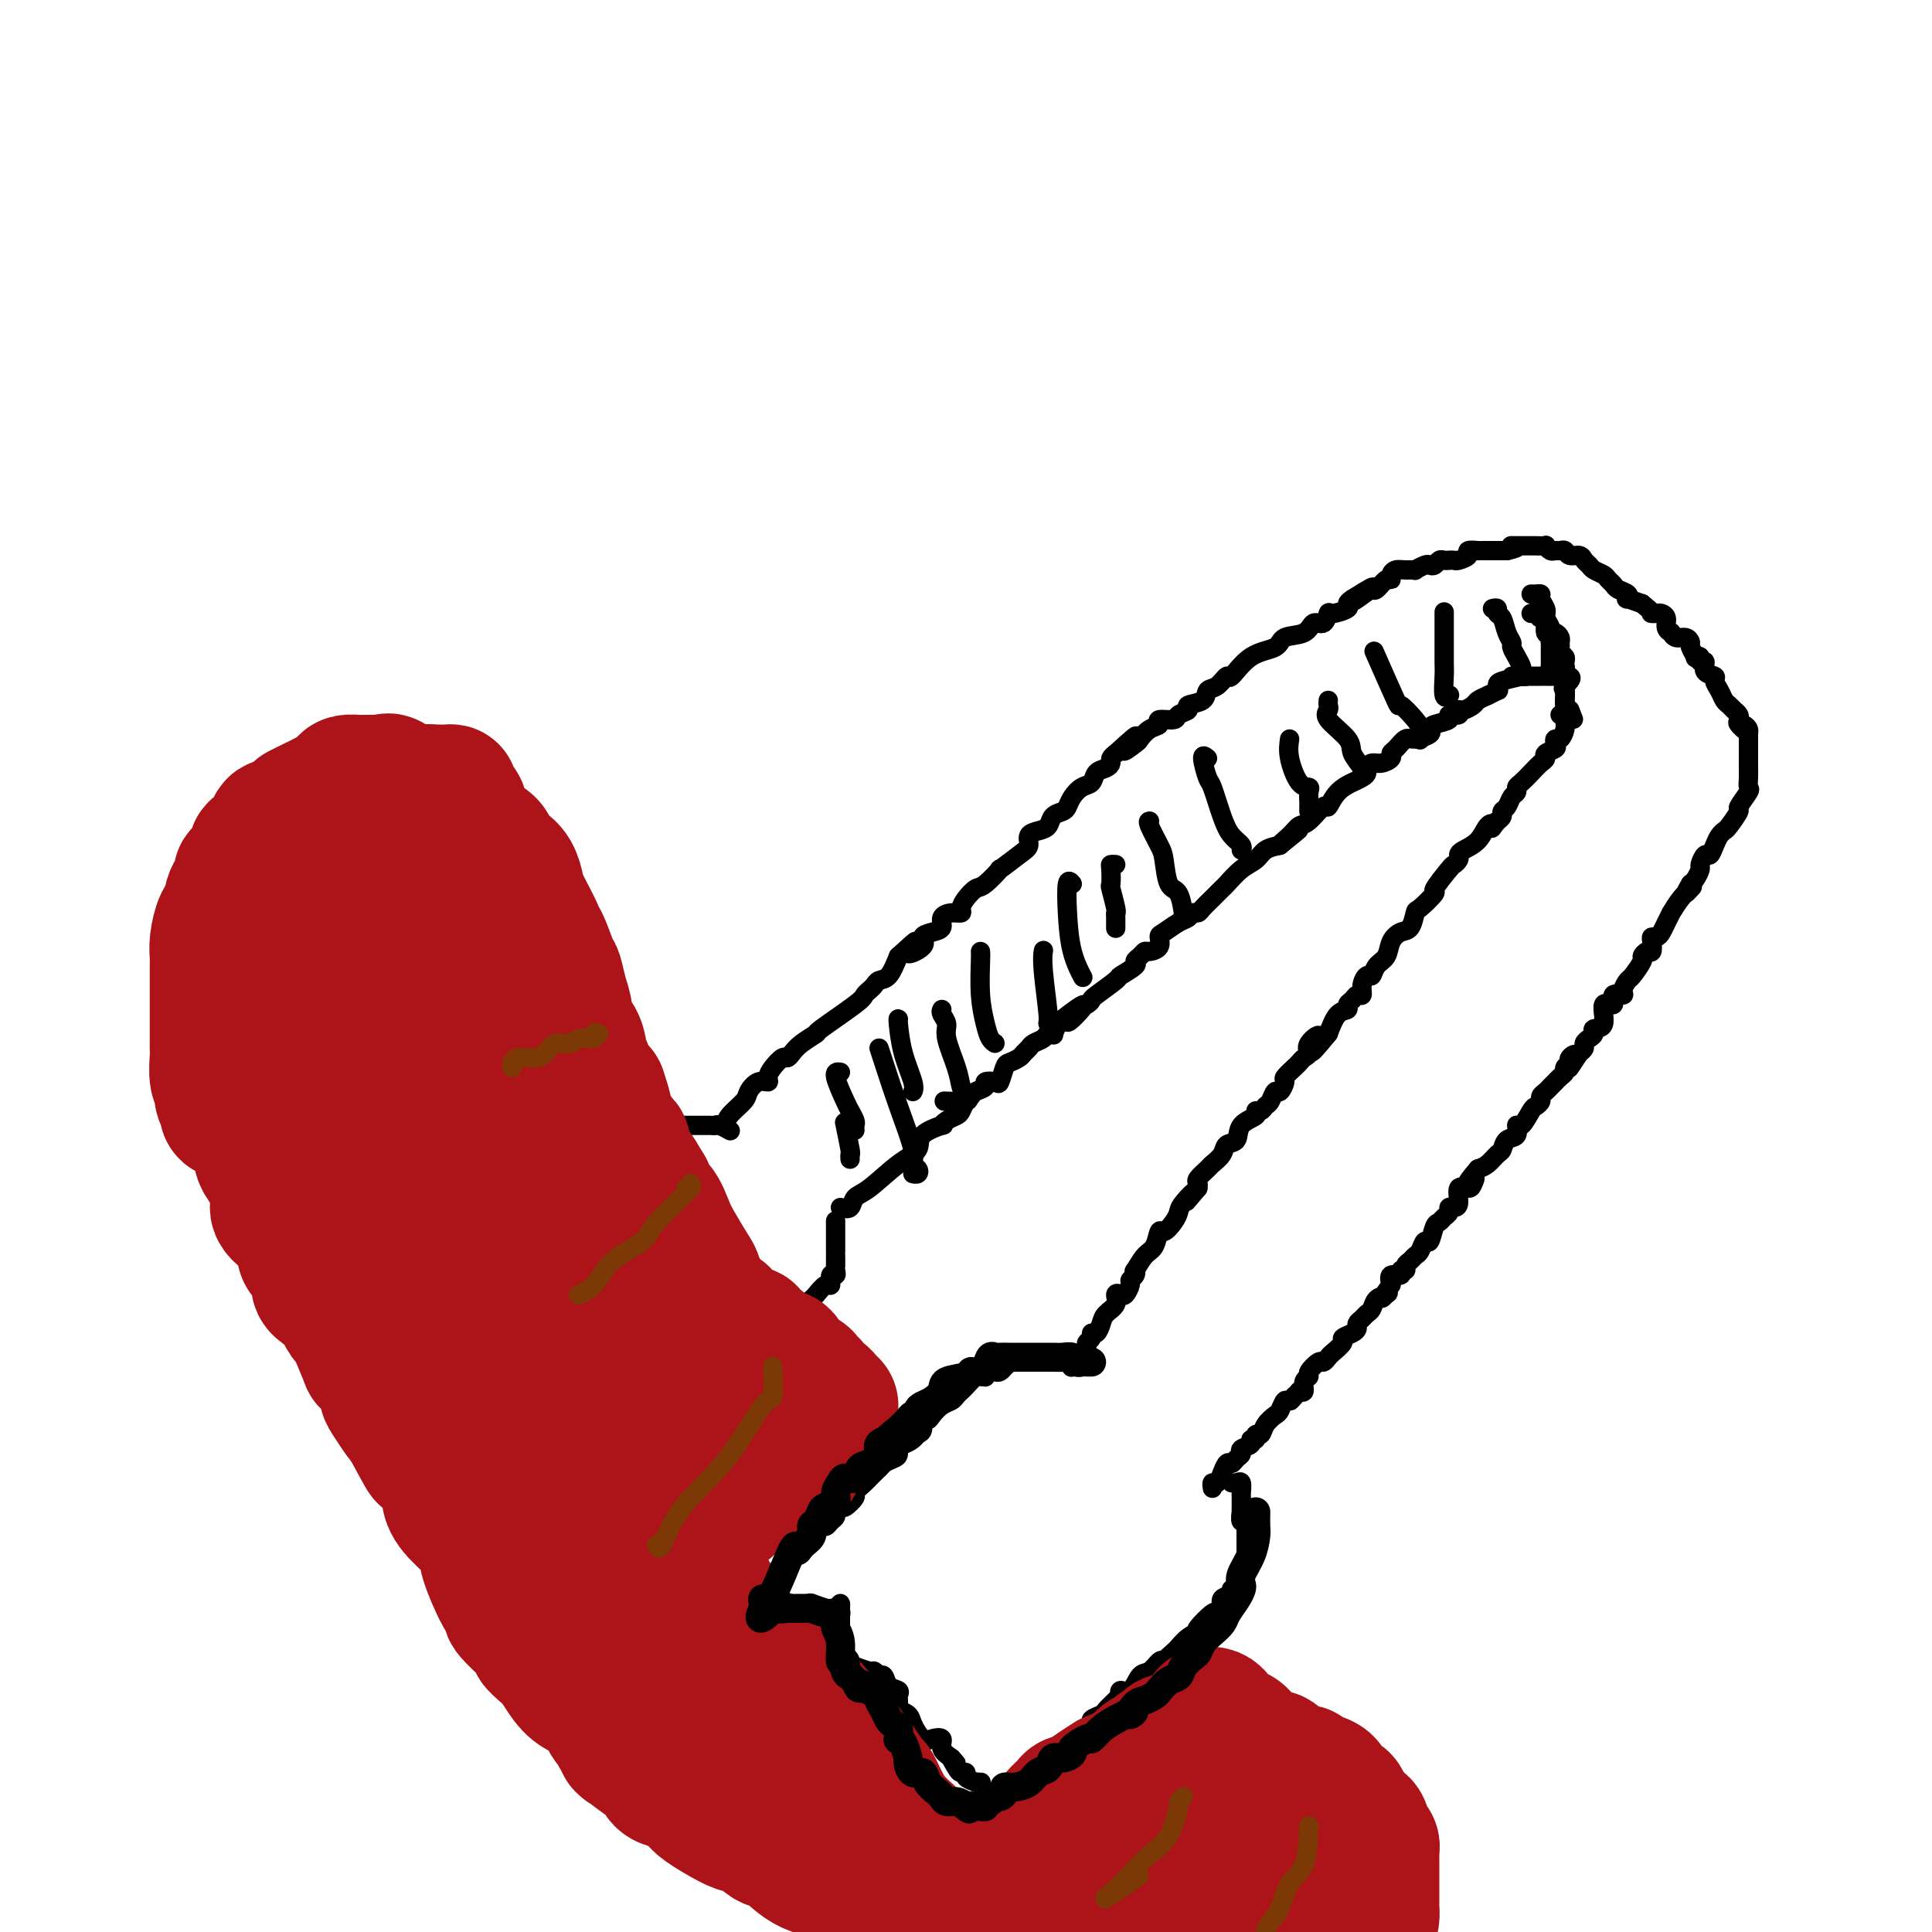 <svg viewBox='0 0 400 400' version='1.1' xmlns='http://www.w3.org/2000/svg' xmlns:xlink='http://www.w3.org/1999/xlink'><g fill='none' stroke='#000000' stroke-width='4' stroke-linecap='round' stroke-linejoin='round'><path d='M162,338c0.420,-0.018 0.841,-0.035 1,0c0.159,0.035 0.057,0.124 1,0c0.943,-0.124 2.932,-0.460 4,-1c1.068,-0.540 1.214,-1.284 2,-2c0.786,-0.716 2.211,-1.406 3,-2c0.789,-0.594 0.944,-1.093 1,-1c0.056,0.093 0.015,0.778 0,1c-0.015,0.222 -0.004,-0.018 0,1c0.004,1.018 0.001,3.295 0,4c-0.001,0.705 -0.000,-0.162 0,0c0.000,0.162 0.000,1.353 0,2c-0.000,0.647 -0.000,0.751 0,1c0.000,0.249 0.000,0.643 0,1c-0.000,0.357 -0.000,0.679 0,1'/><path d='M174,343c0.593,2.017 1.574,2.061 2,2c0.426,-0.061 0.295,-0.226 1,0c0.705,0.226 2.245,0.843 3,1c0.755,0.157 0.726,-0.147 1,0c0.274,0.147 0.852,0.746 1,1c0.148,0.254 -0.132,0.162 0,0c0.132,-0.162 0.676,-0.394 1,0c0.324,0.394 0.426,1.415 1,2c0.574,0.585 1.618,0.735 2,1c0.382,0.265 0.100,0.645 0,1c-0.100,0.355 -0.020,0.686 0,1c0.020,0.314 -0.021,0.610 0,1c0.021,0.390 0.103,0.872 0,1c-0.103,0.128 -0.390,-0.099 0,0c0.390,0.099 1.457,0.522 2,1c0.543,0.478 0.561,1.010 1,2c0.439,0.990 1.300,2.439 2,3c0.700,0.561 1.239,0.233 2,0c0.761,-0.233 1.743,-0.370 2,0c0.257,0.370 -0.212,1.249 0,2c0.212,0.751 1.106,1.376 2,2'/><path d='M197,364c2.116,2.526 0.407,0.340 0,0c-0.407,-0.340 0.487,1.167 1,2c0.513,0.833 0.644,0.994 1,1c0.356,0.006 0.936,-0.142 1,0c0.064,0.142 -0.389,0.574 0,1c0.389,0.426 1.620,0.846 2,1c0.380,0.154 -0.090,0.041 0,0c0.090,-0.041 0.740,-0.012 1,0c0.260,0.012 0.130,0.006 0,0'/><path d='M79,271c-0.432,-0.115 -0.863,-0.229 -1,0c-0.137,0.229 0.022,0.803 0,1c-0.022,0.197 -0.224,0.017 0,0c0.224,-0.017 0.873,0.131 2,0c1.127,-0.131 2.733,-0.539 4,0c1.267,0.539 2.196,2.024 3,3c0.804,0.976 1.483,1.441 2,2c0.517,0.559 0.874,1.211 1,2c0.126,0.789 0.023,1.714 0,2c-0.023,0.286 0.035,-0.067 0,0c-0.035,0.067 -0.164,0.554 0,1c0.164,0.446 0.621,0.852 1,1c0.379,0.148 0.682,0.040 1,0c0.318,-0.040 0.652,-0.011 1,0c0.348,0.011 0.709,0.003 1,0c0.291,-0.003 0.512,-0.001 1,0c0.488,0.001 1.244,0.000 2,0'/><path d='M97,283c0.648,0.014 -0.233,0.047 0,0c0.233,-0.047 1.579,-0.176 2,0c0.421,0.176 -0.082,0.655 0,1c0.082,0.345 0.750,0.554 1,1c0.250,0.446 0.081,1.127 0,2c-0.081,0.873 -0.075,1.937 0,3c0.075,1.063 0.218,2.126 0,3c-0.218,0.874 -0.796,1.558 -1,2c-0.204,0.442 -0.032,0.640 0,1c0.032,0.360 -0.074,0.880 0,1c0.074,0.120 0.329,-0.162 1,0c0.671,0.162 1.758,0.768 3,1c1.242,0.232 2.640,0.090 3,0c0.360,-0.090 -0.319,-0.128 0,0c0.319,0.128 1.634,0.422 2,1c0.366,0.578 -0.217,1.439 0,2c0.217,0.561 1.233,0.820 2,2c0.767,1.180 1.283,3.279 2,4c0.717,0.721 1.633,0.063 2,0c0.367,-0.063 0.183,0.468 0,1'/><path d='M114,308c1.333,1.667 0.667,0.833 0,0'/><path d='M158,328c0.817,-0.779 1.633,-1.557 2,-2c0.367,-0.443 0.283,-0.549 1,-1c0.717,-0.451 2.233,-1.247 3,-2c0.767,-0.753 0.783,-1.462 1,-2c0.217,-0.538 0.636,-0.905 1,-1c0.364,-0.095 0.675,0.080 1,0c0.325,-0.080 0.664,-0.417 1,-1c0.336,-0.583 0.668,-1.413 1,-2c0.332,-0.587 0.662,-0.930 1,-1c0.338,-0.070 0.682,0.135 1,0c0.318,-0.135 0.609,-0.609 1,-1c0.391,-0.391 0.883,-0.700 1,-1c0.117,-0.300 -0.142,-0.590 0,-1c0.142,-0.410 0.686,-0.940 1,-1c0.314,-0.060 0.399,0.349 1,0c0.601,-0.349 1.719,-1.455 2,-2c0.281,-0.545 -0.276,-0.527 0,-1c0.276,-0.473 1.383,-1.436 2,-2c0.617,-0.564 0.743,-0.729 1,-1c0.257,-0.271 0.645,-0.649 1,-1c0.355,-0.351 0.678,-0.676 1,-1'/><path d='M182,304c3.967,-3.954 1.886,-1.838 1,-1c-0.886,0.838 -0.575,0.397 0,0c0.575,-0.397 1.415,-0.750 2,-1c0.585,-0.250 0.916,-0.396 1,-1c0.084,-0.604 -0.079,-1.666 0,-2c0.079,-0.334 0.398,0.061 1,0c0.602,-0.061 1.485,-0.576 2,-1c0.515,-0.424 0.662,-0.757 1,-1c0.338,-0.243 0.867,-0.398 1,-1c0.133,-0.602 -0.129,-1.653 0,-2c0.129,-0.347 0.650,0.009 1,0c0.350,-0.009 0.528,-0.384 1,-1c0.472,-0.616 1.239,-1.473 2,-2c0.761,-0.527 1.517,-0.723 2,-1c0.483,-0.277 0.692,-0.634 1,-1c0.308,-0.366 0.713,-0.739 1,-1c0.287,-0.261 0.454,-0.409 1,-1c0.546,-0.591 1.470,-1.626 2,-2c0.530,-0.374 0.667,-0.086 1,0c0.333,0.086 0.863,-0.029 1,0c0.137,0.029 -0.118,0.201 0,0c0.118,-0.201 0.609,-0.776 1,-1c0.391,-0.224 0.682,-0.099 1,0c0.318,0.099 0.662,0.171 1,0c0.338,-0.171 0.669,-0.586 1,-1'/><path d='M208,283c4.140,-3.415 1.491,-1.451 1,-1c-0.491,0.451 1.176,-0.611 2,-1c0.824,-0.389 0.803,-0.104 1,0c0.197,0.104 0.611,0.028 1,0c0.389,-0.028 0.752,-0.007 1,0c0.248,0.007 0.381,0.002 1,0c0.619,-0.002 1.725,-0.001 2,0c0.275,0.001 -0.280,0.000 0,0c0.280,-0.000 1.395,-0.000 2,0c0.605,0.000 0.701,0.000 1,0c0.299,-0.000 0.800,-0.000 1,0c0.200,0.000 0.100,0.000 0,0'/><path d='M208,372c0.368,0.190 0.736,0.380 1,0c0.264,-0.380 0.425,-1.331 1,-2c0.575,-0.669 1.565,-1.057 2,-1c0.435,0.057 0.314,0.558 1,0c0.686,-0.558 2.180,-2.177 3,-3c0.820,-0.823 0.965,-0.850 1,-1c0.035,-0.150 -0.040,-0.421 1,-1c1.040,-0.579 3.194,-1.464 4,-2c0.806,-0.536 0.262,-0.721 0,-1c-0.262,-0.279 -0.244,-0.652 0,-1c0.244,-0.348 0.713,-0.671 1,-1c0.287,-0.329 0.390,-0.665 1,-1c0.610,-0.335 1.725,-0.671 2,-1c0.275,-0.329 -0.291,-0.653 0,-1c0.291,-0.347 1.437,-0.719 2,-1c0.563,-0.281 0.541,-0.472 1,-1c0.459,-0.528 1.397,-1.392 2,-2c0.603,-0.608 0.872,-0.958 1,-1c0.128,-0.042 0.117,0.225 0,0c-0.117,-0.225 -0.340,-0.943 0,-1c0.340,-0.057 1.243,0.548 2,0c0.757,-0.548 1.368,-2.250 2,-3c0.632,-0.750 1.286,-0.548 2,-1c0.714,-0.452 1.490,-1.558 2,-2c0.510,-0.442 0.755,-0.221 1,0'/><path d='M241,344c5.281,-4.506 1.983,-1.772 1,-1c-0.983,0.772 0.350,-0.420 1,-1c0.650,-0.580 0.616,-0.548 1,-1c0.384,-0.452 1.185,-1.386 2,-2c0.815,-0.614 1.643,-0.906 2,-1c0.357,-0.094 0.244,0.011 0,0c-0.244,-0.011 -0.617,-0.139 0,-1c0.617,-0.861 2.226,-2.454 3,-3c0.774,-0.546 0.713,-0.045 1,0c0.287,0.045 0.922,-0.365 1,-1c0.078,-0.635 -0.400,-1.494 0,-2c0.400,-0.506 1.677,-0.660 2,-1c0.323,-0.340 -0.307,-0.864 0,-1c0.307,-0.136 1.550,0.118 2,0c0.450,-0.118 0.106,-0.609 0,-1c-0.106,-0.391 0.024,-0.682 0,-1c-0.024,-0.318 -0.203,-0.661 0,-1c0.203,-0.339 0.786,-0.672 1,-1c0.214,-0.328 0.057,-0.651 0,-1c-0.057,-0.349 -0.015,-0.723 0,-1c0.015,-0.277 0.004,-0.455 0,-1c-0.004,-0.545 -0.001,-1.455 0,-2c0.001,-0.545 0.000,-0.723 0,-1c-0.000,-0.277 -0.000,-0.651 0,-1c0.000,-0.349 0.000,-0.671 0,-1c-0.000,-0.329 -0.000,-0.664 0,-1'/><path d='M258,316c-0.072,-1.803 -0.751,-0.812 -1,-1c-0.249,-0.188 -0.067,-1.556 0,-2c0.067,-0.444 0.018,0.037 0,0c-0.018,-0.037 -0.004,-0.592 0,-1c0.004,-0.408 -0.002,-0.670 0,-1c0.002,-0.330 0.011,-0.730 0,-1c-0.011,-0.270 -0.042,-0.412 0,-1c0.042,-0.588 0.155,-1.621 0,-2c-0.155,-0.379 -0.580,-0.102 -1,0c-0.420,0.102 -0.834,0.029 -1,0c-0.166,-0.029 -0.083,-0.015 0,0'/><path d='M123,304c-0.144,0.401 -0.289,0.803 0,1c0.289,0.197 1.011,0.191 1,0c-0.011,-0.191 -0.755,-0.565 0,-1c0.755,-0.435 3.008,-0.930 4,-1c0.992,-0.070 0.722,0.284 1,0c0.278,-0.284 1.105,-1.206 2,-2c0.895,-0.794 1.858,-1.460 2,-2c0.142,-0.540 -0.538,-0.953 0,-1c0.538,-0.047 2.292,0.271 3,0c0.708,-0.271 0.368,-1.132 1,-2c0.632,-0.868 2.235,-1.742 3,-2c0.765,-0.258 0.692,0.100 1,0c0.308,-0.100 0.998,-0.657 1,-1c0.002,-0.343 -0.685,-0.473 0,-1c0.685,-0.527 2.741,-1.450 4,-2c1.259,-0.550 1.720,-0.726 2,-1c0.280,-0.274 0.378,-0.645 1,-1c0.622,-0.355 1.766,-0.692 2,-1c0.234,-0.308 -0.442,-0.586 0,-1c0.442,-0.414 2.004,-0.965 3,-2c0.996,-1.035 1.428,-2.553 2,-3c0.572,-0.447 1.284,0.179 2,0c0.716,-0.179 1.435,-1.161 2,-2c0.565,-0.839 0.976,-1.534 1,-2c0.024,-0.466 -0.340,-0.702 0,-1c0.340,-0.298 1.383,-0.656 2,-1c0.617,-0.344 0.809,-0.672 1,-1'/><path d='M164,274c4.283,-3.875 0.989,-1.563 0,-1c-0.989,0.563 0.327,-0.623 1,-1c0.673,-0.377 0.704,0.055 1,0c0.296,-0.055 0.856,-0.597 1,-1c0.144,-0.403 -0.129,-0.666 0,-1c0.129,-0.334 0.661,-0.738 1,-1c0.339,-0.262 0.487,-0.381 1,-1c0.513,-0.619 1.391,-1.738 2,-2c0.609,-0.262 0.948,0.334 1,0c0.052,-0.334 -0.182,-1.599 0,-2c0.182,-0.401 0.781,0.060 1,0c0.219,-0.060 0.059,-0.641 0,-1c-0.059,-0.359 -0.016,-0.495 0,-1c0.016,-0.505 0.004,-1.378 0,-2c-0.004,-0.622 -0.001,-0.994 0,-1c0.001,-0.006 0.000,0.354 0,0c-0.000,-0.354 -0.000,-1.423 0,-2c0.000,-0.577 0.000,-0.663 0,-1c-0.000,-0.337 -0.000,-0.925 0,-1c0.000,-0.075 0.000,0.365 0,0c-0.000,-0.365 -0.000,-1.533 0,-2c0.000,-0.467 0.000,-0.234 0,0'/><path d='M84,263c0.355,-0.043 0.710,-0.087 1,0c0.290,0.087 0.517,0.304 1,0c0.483,-0.304 1.224,-1.128 2,-2c0.776,-0.872 1.586,-1.793 2,-2c0.414,-0.207 0.430,0.299 1,0c0.570,-0.299 1.692,-1.404 2,-2c0.308,-0.596 -0.198,-0.682 0,-1c0.198,-0.318 1.100,-0.870 2,-1c0.900,-0.130 1.798,0.160 2,0c0.202,-0.160 -0.290,-0.769 0,-1c0.290,-0.231 1.363,-0.084 2,0c0.637,0.084 0.837,0.104 1,0c0.163,-0.104 0.289,-0.332 1,-1c0.711,-0.668 2.007,-1.774 3,-3c0.993,-1.226 1.684,-2.571 2,-3c0.316,-0.429 0.256,0.059 1,0c0.744,-0.059 2.293,-0.665 3,-1c0.707,-0.335 0.573,-0.401 1,-1c0.427,-0.599 1.413,-1.733 2,-2c0.587,-0.267 0.773,0.332 1,0c0.227,-0.332 0.495,-1.594 1,-2c0.505,-0.406 1.249,0.046 2,0c0.751,-0.046 1.511,-0.590 2,-1c0.489,-0.410 0.709,-0.687 1,-1c0.291,-0.313 0.655,-0.661 1,-1c0.345,-0.339 0.673,-0.670 1,-1'/><path d='M122,237c6.033,-4.018 2.114,-1.063 1,0c-1.114,1.063 0.577,0.233 1,0c0.423,-0.233 -0.420,0.130 0,0c0.420,-0.130 2.105,-0.752 3,-1c0.895,-0.248 0.999,-0.123 1,0c0.001,0.123 -0.103,0.243 0,0c0.103,-0.243 0.411,-0.849 1,-1c0.589,-0.151 1.458,0.152 2,0c0.542,-0.152 0.757,-0.759 1,-1c0.243,-0.241 0.513,-0.117 1,0c0.487,0.117 1.192,0.228 2,0c0.808,-0.228 1.721,-0.793 2,-1c0.279,-0.207 -0.075,-0.055 0,0c0.075,0.055 0.579,0.015 1,0c0.421,-0.015 0.759,-0.004 1,0c0.241,0.004 0.384,0.001 1,0c0.616,-0.001 1.705,-0.000 2,0c0.295,0.000 -0.205,-0.000 0,0c0.205,0.000 1.116,0.000 2,0c0.884,-0.000 1.741,-0.001 2,0c0.259,0.001 -0.081,0.004 0,0c0.081,-0.004 0.582,-0.015 1,0c0.418,0.015 0.753,0.057 1,0c0.247,-0.057 0.406,-0.211 1,0c0.594,0.211 1.621,0.788 2,1c0.379,0.212 0.108,0.061 0,0c-0.108,-0.061 -0.054,-0.030 0,0'/><path d='M174,250c0.783,0.201 1.566,0.403 2,0c0.434,-0.403 0.519,-1.409 1,-2c0.481,-0.591 1.360,-0.765 3,-2c1.640,-1.235 4.043,-3.532 6,-5c1.957,-1.468 3.469,-2.109 4,-3c0.531,-0.891 0.082,-2.032 1,-3c0.918,-0.968 3.201,-1.764 4,-2c0.799,-0.236 0.112,0.088 0,0c-0.112,-0.088 0.352,-0.587 1,-1c0.648,-0.413 1.482,-0.741 2,-1c0.518,-0.259 0.721,-0.451 1,-1c0.279,-0.549 0.633,-1.457 1,-2c0.367,-0.543 0.746,-0.721 1,-1c0.254,-0.279 0.383,-0.661 1,-1c0.617,-0.339 1.724,-0.637 2,-1c0.276,-0.363 -0.278,-0.790 0,-1c0.278,-0.210 1.388,-0.203 2,0c0.612,0.203 0.727,0.601 1,0c0.273,-0.601 0.703,-2.203 1,-3c0.297,-0.797 0.460,-0.791 1,-1c0.540,-0.209 1.458,-0.633 2,-1c0.542,-0.367 0.709,-0.677 1,-1c0.291,-0.323 0.708,-0.659 1,-1c0.292,-0.341 0.459,-0.686 1,-1c0.541,-0.314 1.454,-0.595 2,-1c0.546,-0.405 0.724,-0.933 1,-1c0.276,-0.067 0.651,0.328 1,0c0.349,-0.328 0.671,-1.379 1,-2c0.329,-0.621 0.664,-0.810 1,-1'/><path d='M220,211c7.614,-6.001 3.648,-1.504 2,0c-1.648,1.504 -0.977,0.014 0,-1c0.977,-1.014 2.259,-1.552 3,-2c0.741,-0.448 0.942,-0.806 1,-1c0.058,-0.194 -0.028,-0.223 1,-1c1.028,-0.777 3.168,-2.302 4,-3c0.832,-0.698 0.356,-0.569 1,-1c0.644,-0.431 2.409,-1.421 3,-2c0.591,-0.579 0.008,-0.745 0,-1c-0.008,-0.255 0.558,-0.597 1,-1c0.442,-0.403 0.761,-0.866 1,-1c0.239,-0.134 0.399,0.062 1,0c0.601,-0.062 1.642,-0.384 2,-1c0.358,-0.616 0.032,-1.528 0,-2c-0.032,-0.472 0.229,-0.504 1,-1c0.771,-0.496 2.051,-1.456 3,-2c0.949,-0.544 1.566,-0.673 2,-1c0.434,-0.327 0.684,-0.851 1,-1c0.316,-0.149 0.699,0.078 1,0c0.301,-0.078 0.520,-0.462 1,-1c0.480,-0.538 1.221,-1.232 2,-2c0.779,-0.768 1.597,-1.610 2,-2c0.403,-0.390 0.390,-0.328 1,-1c0.610,-0.672 1.844,-2.077 3,-3c1.156,-0.923 2.234,-1.364 3,-2c0.766,-0.636 1.219,-1.467 2,-2c0.781,-0.533 1.891,-0.766 3,-1'/><path d='M265,175c7.154,-5.767 2.540,-2.184 1,-1c-1.540,1.184 -0.008,-0.030 1,-1c1.008,-0.970 1.490,-1.695 2,-2c0.510,-0.305 1.049,-0.191 2,-1c0.951,-0.809 2.316,-2.542 3,-3c0.684,-0.458 0.687,0.358 1,0c0.313,-0.358 0.935,-1.889 2,-3c1.065,-1.111 2.572,-1.803 3,-2c0.428,-0.197 -0.223,0.101 0,0c0.223,-0.101 1.319,-0.601 2,-1c0.681,-0.399 0.947,-0.698 1,-1c0.053,-0.302 -0.105,-0.606 0,-1c0.105,-0.394 0.475,-0.878 1,-1c0.525,-0.122 1.205,0.117 2,0c0.795,-0.117 1.706,-0.591 2,-1c0.294,-0.409 -0.029,-0.754 0,-1c0.029,-0.246 0.410,-0.395 1,-1c0.590,-0.605 1.388,-1.668 2,-2c0.612,-0.332 1.037,0.066 2,0c0.963,-0.066 2.462,-0.596 3,-1c0.538,-0.404 0.113,-0.682 0,-1c-0.113,-0.318 0.085,-0.678 1,-1c0.915,-0.322 2.548,-0.607 3,-1c0.452,-0.393 -0.278,-0.893 0,-1c0.278,-0.107 1.565,0.179 2,0c0.435,-0.179 0.017,-0.821 0,-1c-0.017,-0.179 0.367,0.107 1,0c0.633,-0.107 1.517,-0.606 2,-1c0.483,-0.394 0.567,-0.684 1,-1c0.433,-0.316 1.217,-0.658 2,-1'/><path d='M308,144c3.081,-1.570 2.284,-0.995 2,-1c-0.284,-0.005 -0.056,-0.590 0,-1c0.056,-0.410 -0.059,-0.646 1,-1c1.059,-0.354 3.293,-0.827 4,-1c0.707,-0.173 -0.114,-0.046 0,0c0.114,0.046 1.162,0.012 2,0c0.838,-0.012 1.467,-0.003 2,0c0.533,0.003 0.970,0.001 1,0c0.030,-0.001 -0.345,-0.000 0,0c0.345,0.000 1.412,0.000 2,0c0.588,-0.000 0.697,-0.000 1,0c0.303,0.000 0.801,0.000 1,0c0.199,-0.000 0.100,-0.000 0,0'/><path d='M324,140c2.475,-0.198 0.663,1.308 0,2c-0.663,0.692 -0.178,0.570 0,1c0.178,0.430 0.048,1.413 0,2c-0.048,0.587 -0.016,0.778 0,1c0.016,0.222 0.015,0.475 0,1c-0.015,0.525 -0.043,1.320 0,2c0.043,0.680 0.157,1.243 0,2c-0.157,0.757 -0.586,1.708 -1,2c-0.414,0.292 -0.814,-0.076 -1,0c-0.186,0.076 -0.157,0.597 0,1c0.157,0.403 0.443,0.688 0,1c-0.443,0.312 -1.614,0.651 -2,1c-0.386,0.349 0.012,0.709 0,1c-0.012,0.291 -0.433,0.512 -1,1c-0.567,0.488 -1.279,1.243 -2,2c-0.721,0.757 -1.450,1.516 -2,2c-0.550,0.484 -0.922,0.693 -1,1c-0.078,0.307 0.137,0.712 0,1c-0.137,0.288 -0.628,0.458 -1,1c-0.372,0.542 -0.625,1.454 -1,2c-0.375,0.546 -0.870,0.724 -1,1c-0.130,0.276 0.106,0.650 0,1c-0.106,0.350 -0.553,0.675 -1,1'/><path d='M310,170c-2.198,2.897 -1.192,1.641 -1,1c0.192,-0.641 -0.431,-0.666 -1,0c-0.569,0.666 -1.084,2.025 -2,3c-0.916,0.975 -2.232,1.568 -3,2c-0.768,0.432 -0.988,0.705 -1,1c-0.012,0.295 0.186,0.612 0,1c-0.186,0.388 -0.754,0.847 -1,1c-0.246,0.153 -0.170,-0.000 -1,1c-0.830,1.000 -2.564,3.154 -3,4c-0.436,0.846 0.428,0.383 0,1c-0.428,0.617 -2.146,2.314 -3,3c-0.854,0.686 -0.844,0.362 -1,1c-0.156,0.638 -0.479,2.239 -1,3c-0.521,0.761 -1.239,0.681 -2,1c-0.761,0.319 -1.566,1.037 -2,2c-0.434,0.963 -0.499,2.173 -1,3c-0.501,0.827 -1.440,1.273 -2,2c-0.560,0.727 -0.742,1.735 -1,2c-0.258,0.265 -0.594,-0.213 -1,0c-0.406,0.213 -0.884,1.118 -1,2c-0.116,0.882 0.128,1.743 0,2c-0.128,0.257 -0.629,-0.088 -1,0c-0.371,0.088 -0.613,0.609 -1,1c-0.387,0.391 -0.918,0.651 -1,1c-0.082,0.349 0.286,0.786 0,1c-0.286,0.214 -1.224,0.204 -2,1c-0.776,0.796 -1.388,2.398 -2,4'/><path d='M275,214c-5.743,7.002 -2.600,2.506 -2,1c0.600,-1.506 -1.344,-0.024 -2,1c-0.656,1.024 -0.026,1.588 0,2c0.026,0.412 -0.553,0.672 -1,1c-0.447,0.328 -0.764,0.723 -1,1c-0.236,0.277 -0.392,0.437 -1,1c-0.608,0.563 -1.668,1.531 -2,2c-0.332,0.469 0.066,0.440 0,1c-0.066,0.560 -0.595,1.709 -1,2c-0.405,0.291 -0.688,-0.277 -1,0c-0.312,0.277 -0.655,1.397 -1,2c-0.345,0.603 -0.692,0.688 -1,1c-0.308,0.312 -0.578,0.851 -1,1c-0.422,0.149 -0.996,-0.091 -1,0c-0.004,0.091 0.561,0.513 0,1c-0.561,0.487 -2.248,1.037 -3,2c-0.752,0.963 -0.567,2.337 -1,3c-0.433,0.663 -1.482,0.615 -2,1c-0.518,0.385 -0.503,1.202 -1,2c-0.497,0.798 -1.506,1.576 -2,2c-0.494,0.424 -0.473,0.495 -1,1c-0.527,0.505 -1.604,1.444 -2,2c-0.396,0.556 -0.113,0.730 0,1c0.113,0.270 0.057,0.635 0,1'/><path d='M248,246c-4.296,5.082 -1.536,1.787 -1,1c0.536,-0.787 -1.152,0.935 -2,2c-0.848,1.065 -0.856,1.472 -1,2c-0.144,0.528 -0.422,1.175 -1,2c-0.578,0.825 -1.455,1.826 -2,2c-0.545,0.174 -0.759,-0.480 -1,0c-0.241,0.480 -0.508,2.093 -1,3c-0.492,0.907 -1.208,1.108 -2,2c-0.792,0.892 -1.662,2.475 -2,3c-0.338,0.525 -0.146,-0.010 0,0c0.146,0.010 0.247,0.563 0,1c-0.247,0.437 -0.841,0.756 -1,1c-0.159,0.244 0.117,0.411 0,1c-0.117,0.589 -0.626,1.600 -1,2c-0.374,0.400 -0.611,0.190 -1,0c-0.389,-0.190 -0.930,-0.358 -1,0c-0.070,0.358 0.331,1.244 0,2c-0.331,0.756 -1.394,1.382 -2,2c-0.606,0.618 -0.755,1.226 -1,2c-0.245,0.774 -0.587,1.713 -1,2c-0.413,0.287 -0.898,-0.078 -1,0c-0.102,0.078 0.179,0.598 0,1c-0.179,0.402 -0.817,0.685 -1,1c-0.183,0.315 0.091,0.661 0,1c-0.091,0.339 -0.545,0.669 -1,1'/><path d='M224,280c-3.879,5.502 -1.576,2.258 -1,1c0.576,-1.258 -0.576,-0.531 -1,0c-0.424,0.531 -0.121,0.866 0,1c0.121,0.134 0.061,0.067 0,0'/><path d='M148,233c0.317,-0.039 0.633,-0.079 1,0c0.367,0.079 0.783,0.276 1,0c0.217,-0.276 0.234,-1.026 1,-2c0.766,-0.974 2.282,-2.172 3,-3c0.718,-0.828 0.639,-1.285 1,-2c0.361,-0.715 1.161,-1.688 2,-2c0.839,-0.312 1.716,0.036 2,0c0.284,-0.036 -0.026,-0.457 0,-1c0.026,-0.543 0.390,-1.209 1,-2c0.610,-0.791 1.468,-1.708 2,-2c0.532,-0.292 0.739,0.042 1,0c0.261,-0.042 0.578,-0.459 1,-1c0.422,-0.541 0.949,-1.206 2,-2c1.051,-0.794 2.624,-1.718 3,-2c0.376,-0.282 -0.446,0.079 1,-1c1.446,-1.079 5.160,-3.599 7,-5c1.840,-1.401 1.805,-1.683 2,-2c0.195,-0.317 0.618,-0.671 1,-1c0.382,-0.329 0.721,-0.635 1,-1c0.279,-0.365 0.498,-0.791 1,-1c0.502,-0.209 1.286,-0.203 2,-1c0.714,-0.797 1.357,-2.399 2,-4'/><path d='M186,198c6.143,-5.609 2.502,-2.132 2,-1c-0.502,1.132 2.137,-0.081 3,-1c0.863,-0.919 -0.051,-1.542 0,-2c0.051,-0.458 1.065,-0.749 2,-1c0.935,-0.251 1.791,-0.462 2,-1c0.209,-0.538 -0.229,-1.404 0,-2c0.229,-0.596 1.126,-0.924 2,-1c0.874,-0.076 1.727,0.098 2,0c0.273,-0.098 -0.034,-0.469 0,-1c0.034,-0.531 0.408,-1.222 1,-2c0.592,-0.778 1.401,-1.644 2,-2c0.599,-0.356 0.988,-0.203 2,-1c1.012,-0.797 2.648,-2.546 3,-3c0.352,-0.454 -0.579,0.387 0,0c0.579,-0.387 2.670,-2.000 4,-3c1.330,-1.000 1.899,-1.385 2,-2c0.101,-0.615 -0.268,-1.460 0,-2c0.268,-0.540 1.171,-0.774 2,-1c0.829,-0.226 1.583,-0.445 2,-1c0.417,-0.555 0.496,-1.448 1,-2c0.504,-0.552 1.435,-0.763 2,-1c0.565,-0.237 0.766,-0.501 1,-1c0.234,-0.499 0.500,-1.233 1,-2c0.500,-0.767 1.234,-1.568 2,-2c0.766,-0.432 1.563,-0.497 2,-1c0.437,-0.503 0.512,-1.444 1,-2c0.488,-0.556 1.389,-0.726 2,-1c0.611,-0.274 0.934,-0.651 1,-1c0.066,-0.349 -0.124,-0.671 0,-1c0.124,-0.329 0.562,-0.664 1,-1'/><path d='M231,156c7.303,-6.672 3.061,-2.351 2,-1c-1.061,1.351 1.058,-0.269 2,-1c0.942,-0.731 0.708,-0.573 1,-1c0.292,-0.427 1.109,-1.438 2,-2c0.891,-0.562 1.855,-0.675 2,-1c0.145,-0.325 -0.528,-0.861 0,-1c0.528,-0.139 2.257,0.119 3,0c0.743,-0.119 0.499,-0.613 1,-1c0.501,-0.387 1.748,-0.665 2,-1c0.252,-0.335 -0.489,-0.725 0,-1c0.489,-0.275 2.209,-0.434 3,-1c0.791,-0.566 0.653,-1.538 1,-2c0.347,-0.462 1.179,-0.413 2,-1c0.821,-0.587 1.632,-1.811 2,-2c0.368,-0.189 0.294,0.655 1,0c0.706,-0.655 2.191,-2.811 4,-4c1.809,-1.189 3.941,-1.413 5,-2c1.059,-0.587 1.044,-1.538 2,-2c0.956,-0.462 2.884,-0.435 4,-1c1.116,-0.565 1.421,-1.724 2,-2c0.579,-0.276 1.433,0.329 2,0c0.567,-0.329 0.848,-1.594 1,-2c0.152,-0.406 0.175,0.046 1,0c0.825,-0.046 2.453,-0.589 3,-1c0.547,-0.411 0.013,-0.689 0,-1c-0.013,-0.311 0.493,-0.656 1,-1'/><path d='M280,124c7.776,-4.908 2.717,-1.179 1,0c-1.717,1.179 -0.092,-0.191 1,-1c1.092,-0.809 1.651,-1.057 2,-1c0.349,0.057 0.488,0.418 1,0c0.512,-0.418 1.396,-1.614 2,-2c0.604,-0.386 0.926,0.040 1,0c0.074,-0.040 -0.101,-0.546 0,-1c0.101,-0.454 0.479,-0.857 1,-1c0.521,-0.143 1.186,-0.024 2,0c0.814,0.024 1.776,-0.045 2,0c0.224,0.045 -0.291,0.204 0,0c0.291,-0.204 1.387,-0.773 2,-1c0.613,-0.227 0.741,-0.113 1,0c0.259,0.113 0.647,0.226 1,0c0.353,-0.226 0.671,-0.792 1,-1c0.329,-0.208 0.671,-0.059 1,0c0.329,0.059 0.646,0.026 1,0c0.354,-0.026 0.744,-0.045 1,0c0.256,0.045 0.379,0.156 1,0c0.621,-0.156 1.739,-0.578 2,-1c0.261,-0.422 -0.334,-0.845 0,-1c0.334,-0.155 1.598,-0.041 2,0c0.402,0.041 -0.058,0.011 0,0c0.058,-0.011 0.634,-0.003 1,0c0.366,0.003 0.522,0.001 1,0c0.478,-0.001 1.280,-0.000 2,0c0.720,0.000 1.360,0.000 2,0'/><path d='M312,114c3.738,-0.845 1.581,-0.959 1,-1c-0.581,-0.041 0.412,-0.011 1,0c0.588,0.011 0.770,0.002 1,0c0.230,-0.002 0.510,0.003 1,0c0.490,-0.003 1.192,-0.015 2,0c0.808,0.015 1.722,0.057 2,0c0.278,-0.057 -0.080,-0.212 0,0c0.080,0.212 0.598,0.793 1,1c0.402,0.207 0.689,0.041 1,0c0.311,-0.041 0.647,0.045 1,0c0.353,-0.045 0.725,-0.219 1,0c0.275,0.219 0.454,0.832 1,1c0.546,0.168 1.460,-0.110 2,0c0.540,0.110 0.708,0.607 1,1c0.292,0.393 0.708,0.683 1,1c0.292,0.317 0.458,0.662 1,1c0.542,0.338 1.459,0.668 2,1c0.541,0.332 0.706,0.667 1,1c0.294,0.333 0.718,0.663 1,1c0.282,0.337 0.424,0.682 1,1c0.576,0.318 1.587,0.611 2,1c0.413,0.389 0.226,0.874 0,1c-0.226,0.126 -0.493,-0.107 0,0c0.493,0.107 1.747,0.553 3,1'/><path d='M340,125c2.477,2.001 2.170,2.002 2,2c-0.170,-0.002 -0.204,-0.008 0,0c0.204,0.008 0.647,0.031 1,0c0.353,-0.031 0.616,-0.114 1,0c0.384,0.114 0.890,0.427 1,1c0.110,0.573 -0.174,1.407 0,2c0.174,0.593 0.807,0.947 1,1c0.193,0.053 -0.055,-0.194 0,0c0.055,0.194 0.411,0.830 1,1c0.589,0.170 1.411,-0.126 2,0c0.589,0.126 0.947,0.674 1,1c0.053,0.326 -0.197,0.431 0,1c0.197,0.569 0.842,1.601 1,2c0.158,0.399 -0.170,0.166 0,0c0.170,-0.166 0.838,-0.266 1,0c0.162,0.266 -0.182,0.897 0,1c0.182,0.103 0.889,-0.320 1,0c0.111,0.320 -0.374,1.385 0,2c0.374,0.615 1.606,0.781 2,1c0.394,0.219 -0.049,0.493 0,1c0.049,0.507 0.591,1.249 1,2c0.409,0.751 0.684,1.511 1,2c0.316,0.489 0.672,0.709 1,1c0.328,0.291 0.627,0.655 1,1c0.373,0.345 0.821,0.670 1,1c0.179,0.330 0.090,0.665 0,1'/><path d='M360,149c3.050,3.952 0.674,1.832 0,1c-0.674,-0.832 0.355,-0.376 1,0c0.645,0.376 0.905,0.672 1,1c0.095,0.328 0.025,0.689 0,1c-0.025,0.311 -0.007,0.572 0,1c0.007,0.428 0.001,1.022 0,2c-0.001,0.978 0.002,2.340 0,3c-0.002,0.660 -0.009,0.619 0,1c0.009,0.381 0.032,1.185 0,2c-0.032,0.815 -0.121,1.640 0,2c0.121,0.360 0.450,0.253 0,1c-0.450,0.747 -1.679,2.346 -2,3c-0.321,0.654 0.265,0.363 0,1c-0.265,0.637 -1.380,2.203 -2,3c-0.620,0.797 -0.743,0.824 -1,1c-0.257,0.176 -0.647,0.499 -1,1c-0.353,0.501 -0.668,1.180 -1,2c-0.332,0.820 -0.680,1.782 -1,2c-0.320,0.218 -0.611,-0.306 -1,0c-0.389,0.306 -0.878,1.443 -1,2c-0.122,0.557 0.121,0.535 0,1c-0.121,0.465 -0.606,1.419 -1,2c-0.394,0.581 -0.697,0.791 -1,1'/><path d='M350,183c-1.880,3.185 -0.580,1.647 0,1c0.580,-0.647 0.440,-0.402 0,0c-0.440,0.402 -1.179,0.962 -2,2c-0.821,1.038 -1.725,2.555 -2,3c-0.275,0.445 0.080,-0.183 0,0c-0.080,0.183 -0.596,1.175 -1,2c-0.404,0.825 -0.696,1.483 -1,2c-0.304,0.517 -0.620,0.894 -1,1c-0.380,0.106 -0.824,-0.059 -1,0c-0.176,0.059 -0.084,0.342 0,1c0.084,0.658 0.159,1.690 0,2c-0.159,0.310 -0.553,-0.101 -1,0c-0.447,0.101 -0.947,0.713 -1,1c-0.053,0.287 0.342,0.249 0,1c-0.342,0.751 -1.420,2.290 -2,3c-0.580,0.710 -0.661,0.591 -1,1c-0.339,0.409 -0.936,1.346 -1,2c-0.064,0.654 0.405,1.027 0,1c-0.405,-0.027 -1.686,-0.453 -2,0c-0.314,0.453 0.337,1.785 0,2c-0.337,0.215 -1.662,-0.685 -2,0c-0.338,0.685 0.312,2.957 0,4c-0.312,1.043 -1.585,0.857 -2,1c-0.415,0.143 0.030,0.616 0,1c-0.030,0.384 -0.534,0.680 -1,1c-0.466,0.320 -0.895,0.663 -1,1c-0.105,0.337 0.113,0.668 0,1c-0.113,0.332 -0.556,0.666 -1,1'/><path d='M327,218c-3.719,5.654 -1.518,2.289 -1,1c0.518,-1.289 -0.649,-0.500 -1,0c-0.351,0.500 0.112,0.712 0,1c-0.112,0.288 -0.800,0.651 -1,1c-0.200,0.349 0.087,0.685 0,1c-0.087,0.315 -0.548,0.609 -1,1c-0.452,0.391 -0.896,0.878 -1,1c-0.104,0.122 0.131,-0.122 0,0c-0.131,0.122 -0.627,0.611 -1,1c-0.373,0.389 -0.624,0.679 -1,1c-0.376,0.321 -0.878,0.672 -1,1c-0.122,0.328 0.135,0.632 0,1c-0.135,0.368 -0.661,0.799 -1,1c-0.339,0.201 -0.490,0.171 -1,1c-0.510,0.829 -1.380,2.516 -2,3c-0.620,0.484 -0.991,-0.236 -1,0c-0.009,0.236 0.346,1.429 0,2c-0.346,0.571 -1.391,0.520 -2,1c-0.609,0.480 -0.782,1.489 -1,2c-0.218,0.511 -0.482,0.522 -1,1c-0.518,0.478 -1.291,1.422 -2,2c-0.709,0.578 -1.355,0.789 -2,1'/><path d='M306,242c-3.483,4.125 -1.689,2.436 -1,2c0.689,-0.436 0.273,0.381 0,1c-0.273,0.619 -0.403,1.041 -1,1c-0.597,-0.041 -1.662,-0.544 -2,0c-0.338,0.544 0.050,2.134 0,3c-0.050,0.866 -0.538,1.006 -1,1c-0.462,-0.006 -0.897,-0.159 -1,0c-0.103,0.159 0.127,0.629 0,1c-0.127,0.371 -0.611,0.644 -1,1c-0.389,0.356 -0.681,0.796 -1,1c-0.319,0.204 -0.663,0.173 -1,1c-0.337,0.827 -0.667,2.512 -1,3c-0.333,0.488 -0.668,-0.220 -1,0c-0.332,0.220 -0.662,1.370 -1,2c-0.338,0.630 -0.683,0.742 -1,1c-0.317,0.258 -0.605,0.662 -1,1c-0.395,0.338 -0.898,0.611 -1,1c-0.102,0.389 0.196,0.894 0,1c-0.196,0.106 -0.888,-0.188 -1,0c-0.112,0.188 0.354,0.858 0,1c-0.354,0.142 -1.530,-0.245 -2,0c-0.470,0.245 -0.235,1.123 0,2'/><path d='M288,266c-3.040,4.174 -1.641,2.610 -1,2c0.641,-0.610 0.523,-0.266 0,0c-0.523,0.266 -1.450,0.452 -2,1c-0.550,0.548 -0.721,1.456 -1,2c-0.279,0.544 -0.665,0.723 -1,1c-0.335,0.277 -0.620,0.652 -1,1c-0.380,0.348 -0.857,0.670 -1,1c-0.143,0.330 0.046,0.670 0,1c-0.046,0.330 -0.327,0.651 -1,1c-0.673,0.349 -1.739,0.725 -2,1c-0.261,0.275 0.282,0.450 0,1c-0.282,0.550 -1.390,1.474 -2,2c-0.610,0.526 -0.723,0.652 -1,1c-0.277,0.348 -0.719,0.918 -1,1c-0.281,0.082 -0.400,-0.324 -1,0c-0.600,0.324 -1.680,1.380 -2,2c-0.320,0.620 0.120,0.805 0,1c-0.120,0.195 -0.802,0.399 -1,1c-0.198,0.601 0.086,1.600 0,2c-0.086,0.400 -0.543,0.200 -1,0'/><path d='M269,288c-3.118,3.561 -1.412,1.464 -1,1c0.412,-0.464 -0.471,0.704 -1,1c-0.529,0.296 -0.705,-0.281 -1,0c-0.295,0.281 -0.710,1.419 -1,2c-0.290,0.581 -0.455,0.605 -1,1c-0.545,0.395 -1.471,1.163 -2,2c-0.529,0.837 -0.661,1.744 -1,2c-0.339,0.256 -0.883,-0.139 -1,0c-0.117,0.139 0.194,0.811 0,1c-0.194,0.189 -0.892,-0.104 -1,0c-0.108,0.104 0.374,0.607 0,1c-0.374,0.393 -1.606,0.678 -2,1c-0.394,0.322 0.048,0.683 0,1c-0.048,0.317 -0.587,0.591 -1,1c-0.413,0.409 -0.702,0.955 -1,1c-0.298,0.045 -0.605,-0.409 -1,0c-0.395,0.409 -0.876,1.683 -1,2c-0.124,0.317 0.110,-0.321 0,0c-0.110,0.321 -0.566,1.602 -1,2c-0.434,0.398 -0.848,-0.085 -1,0c-0.152,0.085 -0.044,0.739 0,1c0.044,0.261 0.022,0.131 0,0'/><path d='M317,123c0.301,0.016 0.602,0.033 1,0c0.398,-0.033 0.891,-0.114 1,0c0.109,0.114 -0.168,0.425 0,1c0.168,0.575 0.781,1.414 1,2c0.219,0.586 0.045,0.920 0,1c-0.045,0.080 0.041,-0.095 0,0c-0.041,0.095 -0.207,0.459 0,1c0.207,0.541 0.788,1.258 1,2c0.212,0.742 0.057,1.509 0,2c-0.057,0.491 -0.015,0.704 0,1c0.015,0.296 0.004,0.673 0,1c-0.004,0.327 -0.001,0.603 0,1c0.001,0.397 0.000,0.915 0,1c-0.000,0.085 -0.000,-0.261 0,0c0.000,0.261 0.000,1.131 0,2'/><path d='M321,138c0.560,2.548 -0.042,1.417 0,1c0.042,-0.417 0.726,-0.119 1,0c0.274,0.119 0.137,0.060 0,0'/><path d='M318,127c0.301,0.016 0.602,0.033 1,0c0.398,-0.033 0.894,-0.115 1,0c0.106,0.115 -0.178,0.426 0,1c0.178,0.574 0.818,1.411 1,2c0.182,0.589 -0.095,0.931 0,1c0.095,0.069 0.560,-0.136 1,0c0.440,0.136 0.854,0.614 1,1c0.146,0.386 0.025,0.680 0,1c-0.025,0.320 0.046,0.664 0,1c-0.046,0.336 -0.208,0.662 0,1c0.208,0.338 0.788,0.686 1,1c0.212,0.314 0.057,0.594 0,1c-0.057,0.406 -0.015,0.939 0,1c0.015,0.061 0.004,-0.348 0,0c-0.004,0.348 -0.001,1.454 0,2c0.001,0.546 0.001,0.531 0,1c-0.001,0.469 -0.004,1.422 0,2c0.004,0.578 0.015,0.782 0,1c-0.015,0.218 -0.056,0.450 0,1c0.056,0.550 0.207,1.417 0,2c-0.207,0.583 -0.774,0.881 -1,1c-0.226,0.119 -0.113,0.060 0,0'/><path d='M317,127c0.342,-0.138 0.684,-0.277 1,0c0.316,0.277 0.606,0.969 1,1c0.394,0.031 0.893,-0.598 1,0c0.107,0.598 -0.179,2.422 0,3c0.179,0.578 0.822,-0.091 1,0c0.178,0.091 -0.110,0.941 0,2c0.110,1.059 0.618,2.326 1,3c0.382,0.674 0.638,0.753 1,1c0.362,0.247 0.829,0.661 1,1c0.171,0.339 0.046,0.602 0,1c-0.046,0.398 -0.012,0.932 0,1c0.012,0.068 0.002,-0.329 0,0c-0.002,0.329 0.002,1.384 0,2c-0.002,0.616 -0.011,0.794 0,1c0.011,0.206 0.041,0.440 0,1c-0.041,0.560 -0.155,1.446 0,2c0.155,0.554 0.577,0.777 1,1'/><path d='M325,147c1.333,3.333 0.667,1.667 0,0'/><path d='M309,126c0.447,-0.103 0.894,-0.207 1,0c0.106,0.207 -0.130,0.723 0,1c0.130,0.277 0.626,0.315 1,1c0.374,0.685 0.626,2.019 1,3c0.374,0.981 0.871,1.611 1,2c0.129,0.389 -0.110,0.539 0,1c0.110,0.461 0.570,1.234 1,2c0.430,0.766 0.830,1.526 1,2c0.170,0.474 0.109,0.663 0,1c-0.109,0.337 -0.268,0.822 0,1c0.268,0.178 0.961,0.048 1,0c0.039,-0.048 -0.577,-0.013 -1,0c-0.423,0.013 -0.652,0.003 -1,0c-0.348,-0.003 -0.814,-0.001 -1,0c-0.186,0.001 -0.093,0.000 0,0'/><path d='M299,127c0.000,-0.277 0.000,-0.554 0,0c-0.000,0.554 -0.001,1.939 0,3c0.001,1.061 0.004,1.797 0,3c-0.004,1.203 -0.015,2.872 0,4c0.015,1.128 0.056,1.715 0,3c-0.056,1.285 -0.207,3.269 0,4c0.207,0.731 0.774,0.209 1,0c0.226,-0.209 0.113,-0.104 0,0'/><path d='M285,136c-0.445,-1.010 -0.890,-2.020 0,0c0.890,2.020 3.114,7.071 4,9c0.886,1.929 0.434,0.738 1,1c0.566,0.262 2.152,1.977 3,3c0.848,1.023 0.959,1.352 1,2c0.041,0.648 0.012,1.614 0,2c-0.012,0.386 -0.006,0.193 0,0'/><path d='M275,145c-0.032,0.343 -0.063,0.685 0,1c0.063,0.315 0.221,0.602 0,1c-0.221,0.398 -0.819,0.905 0,2c0.819,1.095 3.057,2.777 4,4c0.943,1.223 0.593,1.988 1,3c0.407,1.012 1.571,2.273 2,3c0.429,0.727 0.123,0.922 0,1c-0.123,0.078 -0.061,0.039 0,0'/><path d='M267,153c-0.166,1.150 -0.332,2.301 0,4c0.332,1.699 1.161,3.947 2,5c0.839,1.053 1.689,0.913 2,1c0.311,0.087 0.083,0.402 0,1c-0.083,0.598 -0.022,1.480 0,2c0.022,0.520 0.006,0.678 0,1c-0.006,0.322 -0.002,0.806 0,1c0.002,0.194 0.001,0.097 0,0'/><path d='M250,157c-0.519,-0.433 -1.037,-0.867 -1,0c0.037,0.867 0.630,3.034 1,4c0.370,0.966 0.516,0.732 1,2c0.484,1.268 1.307,4.039 2,6c0.693,1.961 1.258,3.113 2,4c0.742,0.887 1.661,1.508 2,2c0.339,0.492 0.097,0.855 0,1c-0.097,0.145 -0.048,0.073 0,0'/><path d='M238,170c-0.201,0.022 -0.401,0.044 0,1c0.401,0.956 1.404,2.845 2,4c0.596,1.155 0.787,1.575 1,3c0.213,1.425 0.449,3.856 1,5c0.551,1.144 1.418,1.000 2,2c0.582,1.000 0.881,3.143 1,4c0.119,0.857 0.060,0.429 0,0'/><path d='M231,179c-0.420,-0.022 -0.841,-0.044 -1,0c-0.159,0.044 -0.057,0.155 0,1c0.057,0.845 0.068,2.424 0,3c-0.068,0.576 -0.214,0.148 0,1c0.214,0.852 0.789,2.985 1,4c0.211,1.015 0.056,0.911 0,1c-0.056,0.089 -0.015,0.370 0,1c0.015,0.630 0.004,1.609 0,2c-0.004,0.391 -0.002,0.196 0,0'/><path d='M222,183c-0.409,-0.477 -0.817,-0.955 -1,0c-0.183,0.955 -0.140,3.341 0,6c0.140,2.659 0.378,5.589 1,8c0.622,2.411 1.629,4.303 2,5c0.371,0.697 0.106,0.199 0,0c-0.106,-0.199 -0.053,-0.100 0,0'/><path d='M216,197c0.032,-0.192 0.065,-0.384 0,0c-0.065,0.384 -0.227,1.343 0,4c0.227,2.657 0.844,7.011 1,9c0.156,1.989 -0.150,1.612 0,2c0.150,0.388 0.757,1.539 1,2c0.243,0.461 0.121,0.230 0,0'/><path d='M203,197c0.024,0.212 0.049,0.425 0,2c-0.049,1.575 -0.171,4.513 0,7c0.171,2.487 0.633,4.522 1,6c0.367,1.478 0.637,2.398 1,3c0.363,0.602 0.818,0.886 1,1c0.182,0.114 0.091,0.057 0,0'/><path d='M195,209c-0.128,0.246 -0.256,0.492 0,1c0.256,0.508 0.894,1.277 1,2c0.106,0.723 -0.322,1.399 0,3c0.322,1.601 1.392,4.128 2,6c0.608,1.872 0.754,3.090 1,4c0.246,0.910 0.592,1.512 1,2c0.408,0.488 0.879,0.862 0,1c-0.879,0.138 -3.108,0.039 -4,0c-0.892,-0.039 -0.446,-0.020 0,0'/><path d='M186,211c-0.053,-0.091 -0.105,-0.182 0,1c0.105,1.182 0.368,3.636 1,6c0.632,2.364 1.632,4.636 2,6c0.368,1.364 0.105,1.818 0,2c-0.105,0.182 -0.053,0.091 0,0'/><path d='M182,217c1.343,4.138 2.687,8.275 4,12c1.313,3.725 2.597,7.037 3,9c0.403,1.963 -0.074,2.579 0,3c0.074,0.421 0.700,0.649 1,1c0.300,0.351 0.273,0.825 0,1c-0.273,0.175 -0.792,0.050 -1,0c-0.208,-0.050 -0.104,-0.025 0,0'/><path d='M174,222c-0.627,-0.098 -1.254,-0.195 -1,1c0.254,1.195 1.389,3.683 2,5c0.611,1.317 0.700,1.463 1,2c0.300,0.537 0.812,1.463 1,2c0.188,0.537 0.050,0.683 0,1c-0.050,0.317 -0.014,0.805 0,1c0.014,0.195 0.007,0.098 0,0'/><path d='M175,233c-0.113,-0.544 -0.226,-1.088 0,0c0.226,1.088 0.793,3.807 1,5c0.207,1.193 0.056,0.860 0,1c-0.056,0.140 -0.016,0.754 0,1c0.016,0.246 0.008,0.123 0,0'/><path d='M98,270c-0.014,-0.850 -0.028,-1.699 0,-2c0.028,-0.301 0.098,-0.053 1,0c0.902,0.053 2.634,-0.090 3,0c0.366,0.090 -0.636,0.414 1,-1c1.636,-1.414 5.910,-4.565 8,-6c2.090,-1.435 1.997,-1.155 4,-2c2.003,-0.845 6.104,-2.814 8,-4c1.896,-1.186 1.587,-1.589 2,-2c0.413,-0.411 1.546,-0.832 2,-1c0.454,-0.168 0.227,-0.084 0,0'/><path d='M111,271c-0.251,-0.440 -0.503,-0.880 0,-1c0.503,-0.120 1.760,0.081 2,0c0.240,-0.081 -0.538,-0.444 0,-1c0.538,-0.556 2.393,-1.305 4,-2c1.607,-0.695 2.967,-1.335 4,-2c1.033,-0.665 1.741,-1.353 3,-2c1.259,-0.647 3.070,-1.251 4,-2c0.930,-0.749 0.980,-1.643 1,-2c0.020,-0.357 0.010,-0.179 0,0'/><path d='M112,283c1.060,0.377 2.120,0.753 3,0c0.880,-0.753 1.580,-2.637 5,-5c3.420,-2.363 9.560,-5.206 12,-7c2.440,-1.794 1.181,-2.540 2,-3c0.819,-0.460 3.715,-0.634 5,-1c1.285,-0.366 0.960,-0.924 1,-1c0.040,-0.076 0.444,0.330 1,0c0.556,-0.330 1.265,-1.397 1,-1c-0.265,0.397 -1.504,2.256 -2,3c-0.496,0.744 -0.248,0.372 0,0'/><path d='M116,291c-0.162,0.443 -0.324,0.887 0,1c0.324,0.113 1.134,-0.104 1,0c-0.134,0.104 -1.212,0.530 1,-1c2.212,-1.530 7.714,-5.016 9,-6c1.286,-0.984 -1.644,0.535 1,-1c2.644,-1.535 10.863,-6.123 14,-8c3.137,-1.877 1.191,-1.044 1,-1c-0.191,0.044 1.374,-0.702 2,-1c0.626,-0.298 0.313,-0.149 0,0'/><path d='M121,299c0.244,-0.277 0.488,-0.554 1,-1c0.512,-0.446 1.293,-1.062 4,-3c2.707,-1.938 7.338,-5.199 10,-7c2.662,-1.801 3.353,-2.143 4,-3c0.647,-0.857 1.251,-2.231 2,-3c0.749,-0.769 1.643,-0.934 2,-1c0.357,-0.066 0.179,-0.033 0,0'/></g>
<g fill='none' stroke='#AD1419' stroke-width='28' stroke-linecap='round' stroke-linejoin='round'><path d='M62,168c0.479,-0.249 0.958,-0.497 2,-1c1.042,-0.503 2.646,-1.259 4,-2c1.354,-0.741 2.456,-1.466 3,-2c0.544,-0.534 0.529,-0.875 1,-1c0.471,-0.125 1.426,-0.033 2,0c0.574,0.033 0.767,0.006 1,0c0.233,-0.006 0.508,0.009 1,0c0.492,-0.009 1.202,-0.042 2,0c0.798,0.042 1.685,0.159 2,0c0.315,-0.159 0.060,-0.593 1,0c0.940,0.593 3.077,2.215 4,3c0.923,0.785 0.632,0.735 1,1c0.368,0.265 1.395,0.845 2,1c0.605,0.155 0.787,-0.114 1,0c0.213,0.114 0.456,0.612 1,1c0.544,0.388 1.388,0.667 2,1c0.612,0.333 0.990,0.719 1,1c0.010,0.281 -0.349,0.456 0,1c0.349,0.544 1.406,1.455 2,2c0.594,0.545 0.726,0.723 1,1c0.274,0.277 0.689,0.651 1,1c0.311,0.349 0.517,0.671 1,1c0.483,0.329 1.241,0.664 2,1'/><path d='M100,177c3.167,2.726 1.585,2.040 1,2c-0.585,-0.040 -0.172,0.567 0,1c0.172,0.433 0.103,0.694 0,1c-0.103,0.306 -0.239,0.658 0,1c0.239,0.342 0.853,0.673 1,1c0.147,0.327 -0.172,0.649 0,1c0.172,0.351 0.834,0.731 1,1c0.166,0.269 -0.166,0.426 0,1c0.166,0.574 0.828,1.563 1,2c0.172,0.437 -0.146,0.320 0,1c0.146,0.680 0.757,2.157 1,3c0.243,0.843 0.118,1.051 0,1c-0.118,-0.051 -0.229,-0.362 0,0c0.229,0.362 0.797,1.396 1,2c0.203,0.604 0.039,0.778 0,1c-0.039,0.222 0.046,0.492 0,1c-0.046,0.508 -0.223,1.253 0,2c0.223,0.747 0.847,1.495 1,2c0.153,0.505 -0.166,0.768 0,1c0.166,0.232 0.815,0.433 1,1c0.185,0.567 -0.095,1.499 0,2c0.095,0.501 0.565,0.571 1,1c0.435,0.429 0.835,1.218 1,2c0.165,0.782 0.096,1.556 0,2c-0.096,0.444 -0.219,0.558 0,1c0.219,0.442 0.780,1.211 1,2c0.220,0.789 0.098,1.597 0,2c-0.098,0.403 -0.171,0.401 0,1c0.171,0.599 0.585,1.800 1,3'/><path d='M112,219c1.793,6.631 0.274,2.209 0,1c-0.274,-1.209 0.697,0.794 1,2c0.303,1.206 -0.064,1.613 0,2c0.064,0.387 0.557,0.752 1,1c0.443,0.248 0.836,0.380 1,1c0.164,0.620 0.101,1.729 0,2c-0.101,0.271 -0.238,-0.297 0,0c0.238,0.297 0.851,1.459 1,2c0.149,0.541 -0.166,0.459 0,1c0.166,0.541 0.814,1.703 1,2c0.186,0.297 -0.091,-0.272 0,0c0.091,0.272 0.549,1.386 1,2c0.451,0.614 0.894,0.727 1,1c0.106,0.273 -0.125,0.707 0,1c0.125,0.293 0.606,0.445 1,1c0.394,0.555 0.701,1.515 1,2c0.299,0.485 0.590,0.497 1,2c0.410,1.503 0.939,4.497 2,7c1.061,2.503 2.656,4.516 4,6c1.344,1.484 2.439,2.438 3,3c0.561,0.562 0.589,0.732 1,1c0.411,0.268 1.206,0.634 2,1'/><path d='M134,260c1.948,2.107 1.817,1.874 2,2c0.183,0.126 0.679,0.612 1,1c0.321,0.388 0.468,0.677 1,1c0.532,0.323 1.448,0.679 2,1c0.552,0.321 0.739,0.607 1,1c0.261,0.393 0.595,0.893 1,1c0.405,0.107 0.882,-0.180 1,0c0.118,0.180 -0.124,0.826 0,1c0.124,0.174 0.614,-0.126 1,0c0.386,0.126 0.666,0.678 1,1c0.334,0.322 0.721,0.415 1,1c0.279,0.585 0.452,1.662 1,2c0.548,0.338 1.473,-0.063 2,0c0.527,0.063 0.657,0.590 1,1c0.343,0.410 0.899,0.701 1,1c0.101,0.299 -0.253,0.605 0,1c0.253,0.395 1.115,0.879 2,1c0.885,0.121 1.795,-0.123 2,0c0.205,0.123 -0.295,0.611 0,1c0.295,0.389 1.383,0.679 2,1c0.617,0.321 0.761,0.672 1,1c0.239,0.328 0.571,0.631 1,1c0.429,0.369 0.955,0.803 1,1c0.045,0.197 -0.390,0.156 0,0c0.390,-0.156 1.605,-0.427 2,0c0.395,0.427 -0.030,1.550 0,2c0.030,0.450 0.515,0.225 1,0'/><path d='M163,283c4.418,3.725 0.962,1.537 0,1c-0.962,-0.537 0.569,0.577 1,1c0.431,0.423 -0.239,0.154 0,0c0.239,-0.154 1.388,-0.195 2,0c0.612,0.195 0.689,0.626 1,1c0.311,0.374 0.857,0.691 1,1c0.143,0.309 -0.116,0.608 0,1c0.116,0.392 0.606,0.876 1,1c0.394,0.124 0.693,-0.111 1,0c0.307,0.111 0.621,0.568 1,1c0.379,0.432 0.823,0.838 1,1c0.177,0.162 0.089,0.081 0,0'/><path d='M250,355c0.318,-0.058 0.636,-0.117 1,0c0.364,0.117 0.775,0.408 1,1c0.225,0.592 0.263,1.485 1,2c0.737,0.515 2.171,0.653 3,1c0.829,0.347 1.053,0.902 1,1c-0.053,0.098 -0.384,-0.260 0,0c0.384,0.260 1.483,1.139 2,2c0.517,0.861 0.453,1.702 1,2c0.547,0.298 1.705,0.051 2,0c0.295,-0.051 -0.273,0.095 0,0c0.273,-0.095 1.386,-0.432 2,0c0.614,0.432 0.728,1.631 1,2c0.272,0.369 0.701,-0.094 1,0c0.299,0.094 0.469,0.746 1,1c0.531,0.254 1.425,0.112 2,0c0.575,-0.112 0.832,-0.194 1,0c0.168,0.194 0.248,0.666 1,1c0.752,0.334 2.176,0.532 3,1c0.824,0.468 1.047,1.205 1,2c-0.047,0.795 -0.363,1.646 0,2c0.363,0.354 1.405,0.211 2,0c0.595,-0.211 0.741,-0.489 1,0c0.259,0.489 0.629,1.744 1,3'/><path d='M279,376c1.017,1.038 1.060,0.132 1,0c-0.060,-0.132 -0.224,0.511 0,1c0.224,0.489 0.834,0.824 1,1c0.166,0.176 -0.113,0.194 0,0c0.113,-0.194 0.619,-0.600 1,0c0.381,0.600 0.638,2.207 1,3c0.362,0.793 0.829,0.771 1,1c0.171,0.229 0.046,0.708 0,1c-0.046,0.292 -0.012,0.397 0,1c0.012,0.603 0.003,1.703 0,2c-0.003,0.297 -0.001,-0.211 0,0c0.001,0.211 0.000,1.141 0,2c-0.000,0.859 0.001,1.647 0,2c-0.001,0.353 -0.002,0.269 0,1c0.002,0.731 0.009,2.276 0,3c-0.009,0.724 -0.033,0.627 0,1c0.033,0.373 0.124,1.216 0,2c-0.124,0.784 -0.464,1.510 -1,2c-0.536,0.490 -1.268,0.745 -2,1'/><path d='M62,171c-0.323,0.003 -0.647,0.005 -1,0c-0.353,-0.005 -0.736,-0.018 -1,0c-0.264,0.018 -0.410,0.065 -1,0c-0.590,-0.065 -1.626,-0.243 -2,0c-0.374,0.243 -0.088,0.905 0,1c0.088,0.095 -0.023,-0.379 0,0c0.023,0.379 0.178,1.610 0,2c-0.178,0.390 -0.690,-0.061 -1,0c-0.310,0.061 -0.416,0.632 -1,1c-0.584,0.368 -1.644,0.532 -2,1c-0.356,0.468 -0.007,1.242 0,2c0.007,0.758 -0.328,1.502 -1,2c-0.672,0.498 -1.683,0.749 -2,1c-0.317,0.251 0.059,0.501 0,1c-0.059,0.499 -0.552,1.247 -1,2c-0.448,0.753 -0.851,1.510 -1,2c-0.149,0.490 -0.042,0.711 0,1c0.042,0.289 0.021,0.644 0,1'/><path d='M48,188c-1.166,2.335 -1.580,2.171 -2,3c-0.420,0.829 -0.845,2.649 -1,4c-0.155,1.351 -0.042,2.231 0,3c0.042,0.769 0.011,1.427 0,2c-0.011,0.573 -0.003,1.061 0,2c0.003,0.939 0.001,2.330 0,3c-0.001,0.670 -0.000,0.619 0,1c0.000,0.381 -0.000,1.195 0,2c0.000,0.805 0.000,1.603 0,3c-0.000,1.397 -0.001,3.393 0,4c0.001,0.607 0.004,-0.175 0,0c-0.004,0.175 -0.016,1.308 0,2c0.016,0.692 0.061,0.943 0,2c-0.061,1.057 -0.227,2.918 0,4c0.227,1.082 0.847,1.384 1,2c0.153,0.616 -0.162,1.545 0,2c0.162,0.455 0.802,0.435 1,1c0.198,0.565 -0.044,1.713 0,2c0.044,0.287 0.375,-0.288 1,0c0.625,0.288 1.545,1.438 2,2c0.455,0.562 0.447,0.534 1,1c0.553,0.466 1.668,1.424 2,2c0.332,0.576 -0.118,0.769 0,1c0.118,0.231 0.805,0.498 1,1c0.195,0.502 -0.102,1.238 0,2c0.102,0.762 0.604,1.551 1,2c0.396,0.449 0.684,0.557 1,1c0.316,0.443 0.658,1.222 1,2'/><path d='M57,244c2.149,4.306 1.522,4.571 1,5c-0.522,0.429 -0.939,1.021 0,2c0.939,0.979 3.234,2.343 4,3c0.766,0.657 0.002,0.607 0,1c-0.002,0.393 0.756,1.229 1,2c0.244,0.771 -0.026,1.475 0,2c0.026,0.525 0.348,0.869 1,1c0.652,0.131 1.634,0.047 2,1c0.366,0.953 0.116,2.943 0,4c-0.116,1.057 -0.097,1.180 1,2c1.097,0.820 3.272,2.337 4,3c0.728,0.663 0.008,0.470 0,1c-0.008,0.530 0.694,1.781 1,2c0.306,0.219 0.214,-0.595 1,1c0.786,1.595 2.448,5.597 3,7c0.552,1.403 -0.006,0.206 0,0c0.006,-0.206 0.575,0.578 1,1c0.425,0.422 0.704,0.482 1,1c0.296,0.518 0.608,1.494 1,2c0.392,0.506 0.865,0.542 1,1c0.135,0.458 -0.067,1.339 0,2c0.067,0.661 0.403,1.101 1,2c0.597,0.899 1.456,2.257 2,3c0.544,0.743 0.772,0.872 1,1'/><path d='M84,294c4.969,9.183 3.892,7.142 4,7c0.108,-0.142 1.402,1.616 2,2c0.598,0.384 0.499,-0.605 1,0c0.501,0.605 1.601,2.805 2,4c0.399,1.195 0.096,1.384 0,2c-0.096,0.616 0.013,1.657 1,3c0.987,1.343 2.850,2.988 4,4c1.150,1.012 1.585,1.391 2,2c0.415,0.609 0.810,1.449 1,2c0.190,0.551 0.175,0.812 0,1c-0.175,0.188 -0.511,0.303 0,2c0.511,1.697 1.869,4.975 3,7c1.131,2.025 2.036,2.798 2,3c-0.036,0.202 -1.012,-0.165 0,1c1.012,1.165 4.014,3.862 5,5c0.986,1.138 -0.043,0.718 0,1c0.043,0.282 1.160,1.267 2,2c0.840,0.733 1.404,1.215 2,2c0.596,0.785 1.225,1.874 2,3c0.775,1.126 1.697,2.291 3,3c1.303,0.709 2.989,0.963 4,2c1.011,1.037 1.349,2.856 2,4c0.651,1.144 1.615,1.613 2,2c0.385,0.387 0.193,0.694 0,1'/><path d='M128,359c3.433,4.318 1.016,2.113 1,2c-0.016,-0.113 2.369,1.867 4,3c1.631,1.133 2.506,1.420 3,2c0.494,0.580 0.605,1.453 1,2c0.395,0.547 1.075,0.770 2,1c0.925,0.230 2.096,0.469 3,1c0.904,0.531 1.540,1.355 2,2c0.460,0.645 0.745,1.112 2,2c1.255,0.888 3.479,2.196 5,3c1.521,0.804 2.340,1.105 3,1c0.660,-0.105 1.160,-0.614 2,0c0.840,0.614 2.020,2.352 3,3c0.980,0.648 1.760,0.205 3,1c1.240,0.795 2.938,2.828 5,4c2.062,1.172 4.486,1.484 6,2c1.514,0.516 2.116,1.238 4,2c1.884,0.762 5.050,1.565 6,2c0.950,0.435 -0.314,0.503 0,1c0.314,0.497 2.208,1.422 4,2c1.792,0.578 3.482,0.810 4,1c0.518,0.190 -0.138,0.340 1,1c1.138,0.660 4.069,1.830 7,3'/><path d='M265,399c-0.114,0.198 -0.229,0.395 0,0c0.229,-0.395 0.800,-1.384 1,-2c0.200,-0.616 0.027,-0.861 0,-1c-0.027,-0.139 0.091,-0.174 0,-1c-0.091,-0.826 -0.392,-2.444 -1,-4c-0.608,-1.556 -1.525,-3.050 -2,-4c-0.475,-0.950 -0.509,-1.355 -1,-2c-0.491,-0.645 -1.441,-1.531 -2,-2c-0.559,-0.469 -0.728,-0.522 -1,-1c-0.272,-0.478 -0.646,-1.381 -1,-2c-0.354,-0.619 -0.689,-0.955 -1,-1c-0.311,-0.045 -0.599,0.199 -1,0c-0.401,-0.199 -0.916,-0.841 -1,-1c-0.084,-0.159 0.263,0.165 0,0c-0.263,-0.165 -1.135,-0.819 -2,-1c-0.865,-0.181 -1.724,0.110 -2,0c-0.276,-0.110 0.031,-0.621 0,-1c-0.031,-0.379 -0.400,-0.627 -1,-1c-0.600,-0.373 -1.431,-0.870 -2,-1c-0.569,-0.130 -0.877,0.106 -1,0c-0.123,-0.106 -0.062,-0.553 0,-1'/><path d='M247,373c-2.641,-2.343 -1.242,-1.200 -1,-1c0.242,0.200 -0.671,-0.542 -1,-1c-0.329,-0.458 -0.074,-0.632 0,-1c0.074,-0.368 -0.033,-0.930 0,-1c0.033,-0.070 0.205,0.352 0,0c-0.205,-0.352 -0.786,-1.479 -1,-2c-0.214,-0.521 -0.060,-0.438 0,-1c0.060,-0.562 0.026,-1.769 0,-2c-0.026,-0.231 -0.046,0.515 0,0c0.046,-0.515 0.156,-2.290 0,-3c-0.156,-0.710 -0.578,-0.355 -1,0'/><path d='M243,361c-1.020,-1.616 -1.572,0.344 -2,1c-0.428,0.656 -0.734,0.007 -1,0c-0.266,-0.007 -0.491,0.629 -1,1c-0.509,0.371 -1.302,0.477 -2,1c-0.698,0.523 -1.302,1.463 -2,2c-0.698,0.537 -1.490,0.673 -2,1c-0.510,0.327 -0.739,0.847 -1,1c-0.261,0.153 -0.555,-0.060 -1,0c-0.445,0.060 -1.040,0.394 -2,1c-0.960,0.606 -2.283,1.485 -3,2c-0.717,0.515 -0.826,0.665 -1,1c-0.174,0.335 -0.413,0.853 -1,1c-0.587,0.147 -1.523,-0.077 -2,0c-0.477,0.077 -0.495,0.454 -1,1c-0.505,0.546 -1.497,1.259 -2,2c-0.503,0.741 -0.516,1.508 -1,2c-0.484,0.492 -1.439,0.708 -2,1c-0.561,0.292 -0.726,0.659 -1,1c-0.274,0.341 -0.655,0.655 -1,1c-0.345,0.345 -0.653,0.719 -1,1c-0.347,0.281 -0.732,0.467 -1,1c-0.268,0.533 -0.418,1.413 -1,2c-0.582,0.587 -1.595,0.882 -2,1c-0.405,0.118 -0.203,0.059 0,0'/><path d='M209,386c-1.864,2.050 -0.525,1.175 0,1c0.525,-0.175 0.237,0.351 0,1c-0.237,0.649 -0.423,1.422 0,2c0.423,0.578 1.455,0.961 2,1c0.545,0.039 0.604,-0.266 2,0c1.396,0.266 4.127,1.102 6,2c1.873,0.898 2.886,1.857 5,2c2.114,0.143 5.330,-0.529 8,0c2.670,0.529 4.796,2.258 6,3c1.204,0.742 1.487,0.498 3,1c1.513,0.502 4.257,1.751 7,3'/><path d='M246,394c-0.050,0.190 -0.101,0.379 0,0c0.101,-0.379 0.352,-1.327 0,-2c-0.352,-0.673 -1.309,-1.070 -2,-2c-0.691,-0.930 -1.116,-2.393 -1,-3c0.116,-0.607 0.774,-0.359 1,0c0.226,0.359 0.022,0.828 0,1c-0.022,0.172 0.138,0.046 0,0c-0.138,-0.046 -0.576,-0.012 -1,0c-0.424,0.012 -0.836,0.004 -1,0c-0.164,-0.004 -0.082,-0.002 0,0'/><path d='M69,180c-0.424,0.108 -0.848,0.216 -1,1c-0.152,0.784 -0.032,2.244 0,3c0.032,0.756 -0.024,0.807 0,2c0.024,1.193 0.126,3.529 0,5c-0.126,1.471 -0.481,2.077 0,4c0.481,1.923 1.799,5.164 2,7c0.201,1.836 -0.714,2.268 0,4c0.714,1.732 3.057,4.763 4,7c0.943,2.237 0.485,3.678 1,5c0.515,1.322 2.003,2.525 3,4c0.997,1.475 1.503,3.224 2,5c0.497,1.776 0.984,3.580 2,6c1.016,2.420 2.560,5.455 4,8c1.440,2.545 2.777,4.600 4,7c1.223,2.400 2.331,5.145 3,7c0.669,1.855 0.900,2.820 2,5c1.100,2.180 3.070,5.576 4,7c0.930,1.424 0.819,0.876 1,2c0.181,1.124 0.652,3.920 2,7c1.348,3.080 3.573,6.442 5,9c1.427,2.558 2.058,4.311 3,6c0.942,1.689 2.197,3.315 3,5c0.803,1.685 1.154,3.430 2,5c0.846,1.570 2.187,2.965 3,4c0.813,1.035 1.099,1.708 2,3c0.901,1.292 2.417,3.202 3,4c0.583,0.798 0.234,0.484 1,2c0.766,1.516 2.647,4.862 4,7c1.353,2.138 2.176,3.069 3,4'/><path d='M131,325c2.546,3.955 0.910,1.841 1,2c0.090,0.159 1.905,2.591 3,4c1.095,1.409 1.471,1.796 2,3c0.529,1.204 1.210,3.226 2,4c0.790,0.774 1.687,0.301 2,1c0.313,0.699 0.040,2.568 1,4c0.960,1.432 3.152,2.425 4,3c0.848,0.575 0.351,0.731 1,2c0.649,1.269 2.443,3.649 3,5c0.557,1.351 -0.124,1.672 1,3c1.124,1.328 4.052,3.664 6,5c1.948,1.336 2.916,1.671 3,2c0.084,0.329 -0.717,0.651 0,1c0.717,0.349 2.952,0.723 4,1c1.048,0.277 0.909,0.455 1,1c0.091,0.545 0.413,1.458 1,2c0.587,0.542 1.438,0.715 2,1c0.562,0.285 0.836,0.682 1,1c0.164,0.318 0.218,0.556 2,2c1.782,1.444 5.291,4.092 7,5c1.709,0.908 1.616,0.074 2,0c0.384,-0.074 1.245,0.611 2,1c0.755,0.389 1.406,0.481 2,1c0.594,0.519 1.133,1.466 2,2c0.867,0.534 2.064,0.654 3,1c0.936,0.346 1.612,0.917 2,1c0.388,0.083 0.489,-0.324 1,0c0.511,0.324 1.432,1.378 2,2c0.568,0.622 0.784,0.811 1,1'/><path d='M195,386c7.009,4.536 2.531,0.875 1,0c-1.531,-0.875 -0.115,1.034 1,2c1.115,0.966 1.929,0.987 2,1c0.071,0.013 -0.602,0.016 -1,0c-0.398,-0.016 -0.522,-0.051 -1,0c-0.478,0.051 -1.311,0.188 -2,0c-0.689,-0.188 -1.235,-0.702 -2,-2c-0.765,-1.298 -1.749,-3.380 -3,-5c-1.251,-1.620 -2.768,-2.777 -4,-4c-1.232,-1.223 -2.180,-2.511 -3,-4c-0.820,-1.489 -1.511,-3.178 -2,-4c-0.489,-0.822 -0.777,-0.778 -1,-1c-0.223,-0.222 -0.381,-0.710 -2,-3c-1.619,-2.290 -4.699,-6.382 -6,-8c-1.301,-1.618 -0.823,-0.762 -2,-2c-1.177,-1.238 -4.008,-4.570 -5,-6c-0.992,-1.430 -0.146,-0.957 0,-1c0.146,-0.043 -0.408,-0.603 -1,-1c-0.592,-0.397 -1.220,-0.632 -2,-1c-0.780,-0.368 -1.710,-0.868 -2,-1c-0.290,-0.132 0.060,0.105 0,0c-0.060,-0.105 -0.530,-0.553 -1,-1'/><path d='M159,345c-6.283,-6.770 -2.992,-2.194 -2,-1c0.992,1.194 -0.317,-0.995 -1,-2c-0.683,-1.005 -0.742,-0.827 -1,-1c-0.258,-0.173 -0.717,-0.699 -1,-1c-0.283,-0.301 -0.390,-0.379 -1,-1c-0.610,-0.621 -1.722,-1.785 -2,-2c-0.278,-0.215 0.277,0.520 0,0c-0.277,-0.520 -1.387,-2.294 -2,-3c-0.613,-0.706 -0.728,-0.343 -1,-1c-0.272,-0.657 -0.702,-2.334 -1,-3c-0.298,-0.666 -0.465,-0.323 -1,-1c-0.535,-0.677 -1.438,-2.375 -2,-3c-0.562,-0.625 -0.781,-0.176 -1,-1c-0.219,-0.824 -0.436,-2.922 -1,-4c-0.564,-1.078 -1.474,-1.136 -2,-2c-0.526,-0.864 -0.666,-2.533 -1,-4c-0.334,-1.467 -0.861,-2.730 -1,-3c-0.139,-0.270 0.111,0.455 -2,-5c-2.111,-5.455 -6.581,-17.090 -9,-24c-2.419,-6.910 -2.786,-9.096 -3,-10c-0.214,-0.904 -0.277,-0.528 -1,-3c-0.723,-2.472 -2.108,-7.792 -3,-11c-0.892,-3.208 -1.291,-4.303 -2,-6c-0.709,-1.697 -1.729,-3.995 -2,-5c-0.271,-1.005 0.208,-0.716 -1,-4c-1.208,-3.284 -4.104,-10.142 -7,-17'/><path d='M108,227c-6.586,-16.750 -7.050,-12.624 -8,-12c-0.950,0.624 -2.384,-2.253 -3,-4c-0.616,-1.747 -0.412,-2.362 -1,-4c-0.588,-1.638 -1.968,-4.299 -3,-6c-1.032,-1.701 -1.717,-2.443 -2,-3c-0.283,-0.557 -0.166,-0.927 0,-1c0.166,-0.073 0.380,0.153 0,0c-0.380,-0.153 -1.356,-0.686 -2,-1c-0.644,-0.314 -0.958,-0.410 -1,-1c-0.042,-0.590 0.186,-1.675 0,-2c-0.186,-0.325 -0.788,0.110 -1,0c-0.212,-0.110 -0.035,-0.765 0,-1c0.035,-0.235 -0.073,-0.049 1,2c1.073,2.049 3.326,5.962 5,9c1.674,3.038 2.769,5.203 4,7c1.231,1.797 2.599,3.228 4,5c1.401,1.772 2.835,3.887 4,6c1.165,2.113 2.061,4.224 4,7c1.939,2.776 4.922,6.218 6,8c1.078,1.782 0.252,1.903 1,4c0.748,2.097 3.071,6.171 5,9c1.929,2.829 3.465,4.415 5,6'/><path d='M126,255c6.640,10.854 4.242,6.987 4,7c-0.242,0.013 1.674,3.904 3,6c1.326,2.096 2.064,2.397 3,3c0.936,0.603 2.071,1.510 3,3c0.929,1.490 1.652,3.565 2,5c0.348,1.435 0.322,2.230 1,3c0.678,0.770 2.062,1.516 3,3c0.938,1.484 1.430,3.707 2,5c0.570,1.293 1.217,1.654 2,2c0.783,0.346 1.702,0.675 2,1c0.298,0.325 -0.024,0.646 0,1c0.024,0.354 0.394,0.743 1,1c0.606,0.257 1.446,0.384 2,1c0.554,0.616 0.820,1.723 1,2c0.180,0.277 0.272,-0.275 1,0c0.728,0.275 2.090,1.378 3,2c0.910,0.622 1.368,0.765 2,1c0.632,0.235 1.439,0.563 2,1c0.561,0.437 0.874,0.982 1,1c0.126,0.018 0.063,-0.491 0,-1'/><path d='M164,302c1.987,2.050 -1.547,1.174 -3,1c-1.453,-0.174 -0.826,0.354 -1,1c-0.174,0.646 -1.151,1.411 -2,2c-0.849,0.589 -1.572,1.001 -2,1c-0.428,-0.001 -0.561,-0.417 -1,0c-0.439,0.417 -1.183,1.667 -2,2c-0.817,0.333 -1.707,-0.251 -2,0c-0.293,0.251 0.010,1.336 0,2c-0.010,0.664 -0.332,0.906 -1,1c-0.668,0.094 -1.680,0.038 -2,0c-0.320,-0.038 0.054,-0.060 -1,0c-1.054,0.060 -3.537,0.201 -7,-2c-3.463,-2.201 -7.908,-6.742 -12,-10c-4.092,-3.258 -7.832,-5.231 -11,-8c-3.168,-2.769 -5.765,-6.335 -8,-9c-2.235,-2.665 -4.110,-4.430 -6,-6c-1.890,-1.570 -3.795,-2.947 -5,-5c-1.205,-2.053 -1.709,-4.784 -3,-7c-1.291,-2.216 -3.369,-3.919 -5,-6c-1.631,-2.081 -2.816,-4.541 -4,-7'/><path d='M86,252c-2.440,-4.413 -2.541,-5.445 -3,-6c-0.459,-0.555 -1.276,-0.632 -2,-2c-0.724,-1.368 -1.355,-4.026 -2,-6c-0.645,-1.974 -1.304,-3.263 -2,-4c-0.696,-0.737 -1.431,-0.923 -2,-2c-0.569,-1.077 -0.974,-3.044 -1,-4c-0.026,-0.956 0.327,-0.902 0,-1c-0.327,-0.098 -1.334,-0.349 -2,-1c-0.666,-0.651 -0.992,-1.704 -1,-2c-0.008,-0.296 0.300,0.164 0,0c-0.300,-0.164 -1.209,-0.953 -2,-2c-0.791,-1.047 -1.465,-2.352 -2,-3c-0.535,-0.648 -0.931,-0.640 -1,-1c-0.069,-0.360 0.188,-1.089 0,-2c-0.188,-0.911 -0.820,-2.006 -1,-3c-0.180,-0.994 0.092,-1.887 0,-2c-0.092,-0.113 -0.549,0.556 -1,0c-0.451,-0.556 -0.895,-2.336 -1,-3c-0.105,-0.664 0.129,-0.212 0,1c-0.129,1.212 -0.621,3.183 0,5c0.621,1.817 2.354,3.480 3,5c0.646,1.520 0.204,2.897 1,7c0.796,4.103 2.829,10.931 4,14c1.171,3.069 1.479,2.379 3,5c1.521,2.621 4.256,8.552 6,12c1.744,3.448 2.498,4.414 3,5c0.502,0.586 0.751,0.793 1,1'/><path d='M84,263c2.366,3.814 1.782,1.848 2,2c0.218,0.152 1.237,2.422 2,4c0.763,1.578 1.269,2.462 2,3c0.731,0.538 1.688,0.728 2,1c0.312,0.272 -0.022,0.626 0,1c0.022,0.374 0.398,0.769 0,1c-0.398,0.231 -1.571,0.299 -2,0c-0.429,-0.299 -0.116,-0.965 0,-2c0.116,-1.035 0.033,-2.439 0,-3c-0.033,-0.561 -0.017,-0.281 0,0'/><path d='M88,233c0.437,-1.766 0.873,-3.532 1,-5c0.127,-1.468 -0.057,-2.639 0,-3c0.057,-0.361 0.355,0.089 1,-2c0.645,-2.089 1.637,-6.718 2,-9c0.363,-2.282 0.097,-2.217 0,-3c-0.097,-0.783 -0.026,-2.413 0,-4c0.026,-1.587 0.007,-3.131 0,-4c-0.007,-0.869 -0.002,-1.064 0,-2c0.002,-0.936 0.002,-2.614 0,-4c-0.002,-1.386 -0.007,-2.479 0,-4c0.007,-1.521 0.026,-3.468 0,-4c-0.026,-0.532 -0.098,0.353 0,-2c0.098,-2.353 0.365,-7.944 1,-11c0.635,-3.056 1.636,-3.577 2,-4c0.364,-0.423 0.090,-0.747 0,-1c-0.090,-0.253 0.003,-0.436 0,-1c-0.003,-0.564 -0.103,-1.510 0,-2c0.103,-0.490 0.410,-0.524 0,-1c-0.410,-0.476 -1.535,-1.396 -2,-2c-0.465,-0.604 -0.269,-0.894 0,-1c0.269,-0.106 0.611,-0.029 0,0c-0.611,0.029 -2.175,0.008 -3,0c-0.825,-0.008 -0.913,-0.004 -1,0'/><path d='M89,164c-0.737,-0.159 -0.580,-0.057 -1,0c-0.420,0.057 -1.416,0.068 -2,0c-0.584,-0.068 -0.754,-0.214 -1,0c-0.246,0.214 -0.566,0.788 -1,1c-0.434,0.212 -0.981,0.060 -1,0c-0.019,-0.060 0.491,-0.030 1,0'/><path d='M84,165c-0.650,0.154 0.226,0.039 1,0c0.774,-0.039 1.447,-0.003 2,0c0.553,0.003 0.988,-0.029 1,0c0.012,0.029 -0.398,0.119 0,0c0.398,-0.119 1.605,-0.446 2,0c0.395,0.446 -0.023,1.667 0,2c0.023,0.333 0.486,-0.220 1,0c0.514,0.220 1.078,1.214 2,2c0.922,0.786 2.200,1.366 3,2c0.800,0.634 1.121,1.324 2,2c0.879,0.676 2.316,1.340 3,2c0.684,0.660 0.615,1.317 1,2c0.385,0.683 1.225,1.392 2,2c0.775,0.608 1.485,1.116 2,2c0.515,0.884 0.833,2.145 1,3c0.167,0.855 0.181,1.305 1,3c0.819,1.695 2.443,4.637 3,6c0.557,1.363 0.047,1.148 0,1c-0.047,-0.148 0.370,-0.227 1,1c0.630,1.227 1.474,3.761 2,5c0.526,1.239 0.736,1.184 1,2c0.264,0.816 0.582,2.502 1,4c0.418,1.498 0.934,2.806 1,4c0.066,1.194 -0.319,2.272 0,3c0.319,0.728 1.342,1.105 2,2c0.658,0.895 0.953,2.309 1,3c0.047,0.691 -0.152,0.659 0,1c0.152,0.341 0.656,1.053 1,2c0.344,0.947 0.527,2.128 1,3c0.473,0.872 1.237,1.436 2,2'/><path d='M124,226c2.697,7.729 0.440,4.552 0,4c-0.440,-0.552 0.938,1.522 2,3c1.062,1.478 1.807,2.359 2,3c0.193,0.641 -0.166,1.043 0,1c0.166,-0.043 0.858,-0.532 1,0c0.142,0.532 -0.265,2.083 0,3c0.265,0.917 1.201,1.199 2,2c0.799,0.801 1.460,2.122 2,3c0.540,0.878 0.958,1.314 1,2c0.042,0.686 -0.293,1.624 0,2c0.293,0.376 1.215,0.191 2,1c0.785,0.809 1.432,2.612 2,4c0.568,1.388 1.058,2.360 2,4c0.942,1.640 2.336,3.947 3,5c0.664,1.053 0.597,0.850 1,2c0.403,1.150 1.275,3.652 2,5c0.725,1.348 1.304,1.540 2,2c0.696,0.460 1.509,1.187 2,2c0.491,0.813 0.662,1.713 1,2c0.338,0.287 0.845,-0.041 1,0c0.155,0.041 -0.041,0.449 0,1c0.041,0.551 0.321,1.246 1,2c0.679,0.754 1.758,1.567 2,2c0.242,0.433 -0.353,0.487 0,1c0.353,0.513 1.655,1.486 2,2c0.345,0.514 -0.268,0.571 0,1c0.268,0.429 1.418,1.231 2,2c0.582,0.769 0.595,1.505 1,2c0.405,0.495 1.203,0.747 2,1'/><path d='M162,290c2.957,3.041 2.350,0.642 2,0c-0.350,-0.642 -0.444,0.473 0,1c0.444,0.527 1.426,0.467 2,1c0.574,0.533 0.742,1.658 1,2c0.258,0.342 0.608,-0.100 1,0c0.392,0.100 0.826,0.743 1,1c0.174,0.257 0.087,0.129 0,0'/></g>
<g fill='none' stroke='#7C3805' stroke-width='4' stroke-linecap='round' stroke-linejoin='round'><path d='M124,214c-0.503,-0.122 -1.006,-0.245 -1,0c0.006,0.245 0.522,0.857 0,1c-0.522,0.143 -2.080,-0.182 -3,0c-0.920,0.182 -1.201,0.872 -2,1c-0.799,0.128 -2.116,-0.305 -3,0c-0.884,0.305 -1.336,1.349 -2,2c-0.664,0.651 -1.541,0.909 -2,1c-0.459,0.091 -0.501,0.014 -1,0c-0.499,-0.014 -1.454,0.035 -2,0c-0.546,-0.035 -0.682,-0.154 -1,0c-0.318,0.154 -0.816,0.580 -1,1c-0.184,0.420 -0.052,0.834 0,1c0.052,0.166 0.026,0.083 0,0'/><path d='M143,245c0.159,0.411 0.317,0.823 0,1c-0.317,0.177 -1.110,0.121 -1,0c0.110,-0.121 1.121,-0.307 0,1c-1.121,1.307 -4.375,4.105 -6,6c-1.625,1.895 -1.623,2.886 -3,4c-1.377,1.114 -4.134,2.351 -6,4c-1.866,1.649 -2.840,3.710 -4,5c-1.160,1.290 -2.505,1.809 -3,2c-0.495,0.191 -0.142,0.055 0,0c0.142,-0.055 0.071,-0.027 0,0'/><path d='M160,283c-0.022,-0.144 -0.044,-0.288 0,1c0.044,1.288 0.153,4.008 0,5c-0.153,0.992 -0.569,0.257 -2,2c-1.431,1.743 -3.876,5.966 -6,9c-2.124,3.034 -3.928,4.879 -6,7c-2.072,2.121 -4.411,4.517 -6,7c-1.589,2.483 -2.428,5.053 -3,6c-0.572,0.947 -0.878,0.271 -1,0c-0.122,-0.271 -0.061,-0.135 0,0'/><path d='M245,372c-0.458,0.466 -0.917,0.933 -1,1c-0.083,0.067 0.208,-0.265 0,1c-0.208,1.265 -0.917,4.126 -2,6c-1.083,1.874 -2.541,2.760 -4,4c-1.459,1.240 -2.919,2.832 -4,4c-1.081,1.168 -1.785,1.911 -3,3c-1.215,1.089 -2.943,2.524 -2,2c0.943,-0.524 4.555,-3.007 6,-4c1.445,-0.993 0.722,-0.497 0,0'/><path d='M271,378c-0.129,3.059 -0.258,6.118 -1,8c-0.742,1.882 -2.096,2.587 -3,4c-0.904,1.413 -1.359,3.534 -2,5c-0.641,1.466 -1.469,2.276 -2,3c-0.531,0.724 -0.766,1.362 -1,2'/></g>
<g fill='none' stroke='#000000' stroke-width='6' stroke-linecap='round' stroke-linejoin='round'><path d='M226,282c-0.335,0.008 -0.670,0.016 -1,0c-0.330,-0.016 -0.653,-0.057 -1,0c-0.347,0.057 -0.716,0.211 -1,0c-0.284,-0.211 -0.482,-0.789 -1,-1c-0.518,-0.211 -1.356,-0.057 -2,0c-0.644,0.057 -1.093,0.015 -2,0c-0.907,-0.015 -2.271,-0.004 -3,0c-0.729,0.004 -0.824,0.001 -1,0c-0.176,-0.001 -0.432,-0.000 -1,0c-0.568,0.000 -1.447,0.001 -2,0c-0.553,-0.001 -0.778,-0.002 -1,0c-0.222,0.002 -0.440,0.007 -1,0c-0.560,-0.007 -1.463,-0.026 -2,0c-0.537,0.026 -0.708,0.097 -1,0c-0.292,-0.097 -0.705,-0.363 -1,0c-0.295,0.363 -0.472,1.353 -1,2c-0.528,0.647 -1.408,0.950 -2,1c-0.592,0.050 -0.897,-0.152 -1,0c-0.103,0.152 -0.006,0.656 -1,1c-0.994,0.344 -3.079,0.526 -4,1c-0.921,0.474 -0.677,1.241 -1,2c-0.323,0.759 -1.214,1.509 -2,2c-0.786,0.491 -1.467,0.722 -2,1c-0.533,0.278 -0.919,0.602 -1,1c-0.081,0.398 0.143,0.870 0,1c-0.143,0.130 -0.654,-0.080 -1,0c-0.346,0.080 -0.527,0.452 -1,1c-0.473,0.548 -1.236,1.274 -2,2'/><path d='M186,296c-3.574,2.737 -2.008,2.080 -2,2c0.008,-0.080 -1.541,0.417 -2,1c-0.459,0.583 0.171,1.252 0,2c-0.171,0.748 -1.145,1.576 -2,2c-0.855,0.424 -1.592,0.445 -2,1c-0.408,0.555 -0.486,1.644 -1,2c-0.514,0.356 -1.465,-0.021 -2,0c-0.535,0.021 -0.654,0.438 -1,1c-0.346,0.562 -0.918,1.268 -1,2c-0.082,0.732 0.328,1.491 0,2c-0.328,0.509 -1.392,0.769 -2,1c-0.608,0.231 -0.758,0.432 -1,1c-0.242,0.568 -0.576,1.503 -1,2c-0.424,0.497 -0.937,0.555 -1,1c-0.063,0.445 0.324,1.277 0,2c-0.324,0.723 -1.358,1.338 -2,2c-0.642,0.662 -0.890,1.371 -1,1c-0.110,-0.371 -0.082,-1.823 -1,0c-0.918,1.823 -2.782,6.922 -4,9c-1.218,2.078 -1.789,1.136 -2,1c-0.211,-0.136 -0.060,0.532 0,1c0.060,0.468 0.030,0.734 0,1'/><path d='M158,333c-1.977,4.022 1.080,1.078 2,0c0.920,-1.078 -0.297,-0.289 0,0c0.297,0.289 2.109,0.078 3,0c0.891,-0.078 0.863,-0.022 1,0c0.137,0.022 0.440,0.010 1,0c0.560,-0.010 1.379,-0.017 2,0c0.621,0.017 1.046,0.057 1,0c-0.046,-0.057 -0.562,-0.212 0,0c0.562,0.212 2.204,0.791 3,1c0.796,0.209 0.748,0.048 1,0c0.252,-0.048 0.804,0.019 1,0c0.196,-0.019 0.037,-0.123 0,0c-0.037,0.123 0.047,0.472 0,1c-0.047,0.528 -0.224,1.234 0,2c0.224,0.766 0.849,1.593 1,3c0.151,1.407 -0.171,3.395 0,4c0.171,0.605 0.834,-0.174 1,0c0.166,0.174 -0.165,1.301 0,2c0.165,0.699 0.828,0.971 1,1c0.172,0.029 -0.146,-0.184 0,0c0.146,0.184 0.756,0.767 1,1c0.244,0.233 0.122,0.117 0,0'/><path d='M177,348c1.101,2.405 0.855,1.417 1,1c0.145,-0.417 0.683,-0.264 1,0c0.317,0.264 0.414,0.638 1,1c0.586,0.362 1.662,0.713 2,1c0.338,0.287 -0.064,0.509 0,1c0.064,0.491 0.592,1.249 1,2c0.408,0.751 0.697,1.493 1,2c0.303,0.507 0.620,0.778 1,1c0.380,0.222 0.824,0.396 1,1c0.176,0.604 0.085,1.638 0,2c-0.085,0.362 -0.165,0.052 0,0c0.165,-0.052 0.573,0.152 1,1c0.427,0.848 0.873,2.338 1,3c0.127,0.662 -0.064,0.496 0,1c0.064,0.504 0.385,1.679 1,2c0.615,0.321 1.526,-0.211 2,0c0.474,0.211 0.511,1.166 1,2c0.489,0.834 1.429,1.547 2,2c0.571,0.453 0.772,0.647 1,1c0.228,0.353 0.485,0.864 1,1c0.515,0.136 1.290,-0.104 2,0c0.710,0.104 1.355,0.552 2,1'/><path d='M200,374c1.592,1.082 0.072,0.286 0,0c-0.072,-0.286 1.304,-0.061 2,0c0.696,0.061 0.711,-0.040 1,0c0.289,0.040 0.851,0.222 1,0c0.149,-0.222 -0.114,-0.847 0,-1c0.114,-0.153 0.603,0.165 1,0c0.397,-0.165 0.700,-0.814 1,-1c0.300,-0.186 0.598,0.092 1,0c0.402,-0.092 0.908,-0.554 1,-1c0.092,-0.446 -0.231,-0.878 0,-1c0.231,-0.122 1.017,0.065 2,0c0.983,-0.065 2.164,-0.381 3,-1c0.836,-0.619 1.329,-1.542 2,-2c0.671,-0.458 1.522,-0.450 2,-1c0.478,-0.550 0.584,-1.658 1,-2c0.416,-0.342 1.143,0.082 2,0c0.857,-0.082 1.842,-0.669 2,-1c0.158,-0.331 -0.513,-0.406 0,-1c0.513,-0.594 2.210,-1.705 3,-2c0.790,-0.295 0.674,0.228 1,0c0.326,-0.228 1.093,-1.208 2,-2c0.907,-0.792 1.953,-1.396 3,-2'/><path d='M231,356c5.439,-2.902 3.537,-1.158 3,-1c-0.537,0.158 0.293,-1.271 1,-2c0.707,-0.729 1.293,-0.758 2,-1c0.707,-0.242 1.536,-0.697 2,-1c0.464,-0.303 0.562,-0.452 1,-1c0.438,-0.548 1.217,-1.494 2,-2c0.783,-0.506 1.571,-0.572 2,-1c0.429,-0.428 0.499,-1.217 1,-2c0.501,-0.783 1.434,-1.561 2,-2c0.566,-0.439 0.767,-0.539 1,-1c0.233,-0.461 0.500,-1.282 1,-2c0.500,-0.718 1.234,-1.334 2,-2c0.766,-0.666 1.565,-1.382 2,-2c0.435,-0.618 0.507,-1.137 1,-2c0.493,-0.863 1.407,-2.071 2,-3c0.593,-0.929 0.867,-1.579 1,-2c0.133,-0.421 0.127,-0.612 0,-1c-0.127,-0.388 -0.374,-0.974 0,-2c0.374,-1.026 1.368,-2.491 2,-4c0.632,-1.509 0.901,-3.060 1,-4c0.099,-0.940 0.028,-1.269 0,-2c-0.028,-0.731 -0.014,-1.866 0,-3'/></g>
</svg>